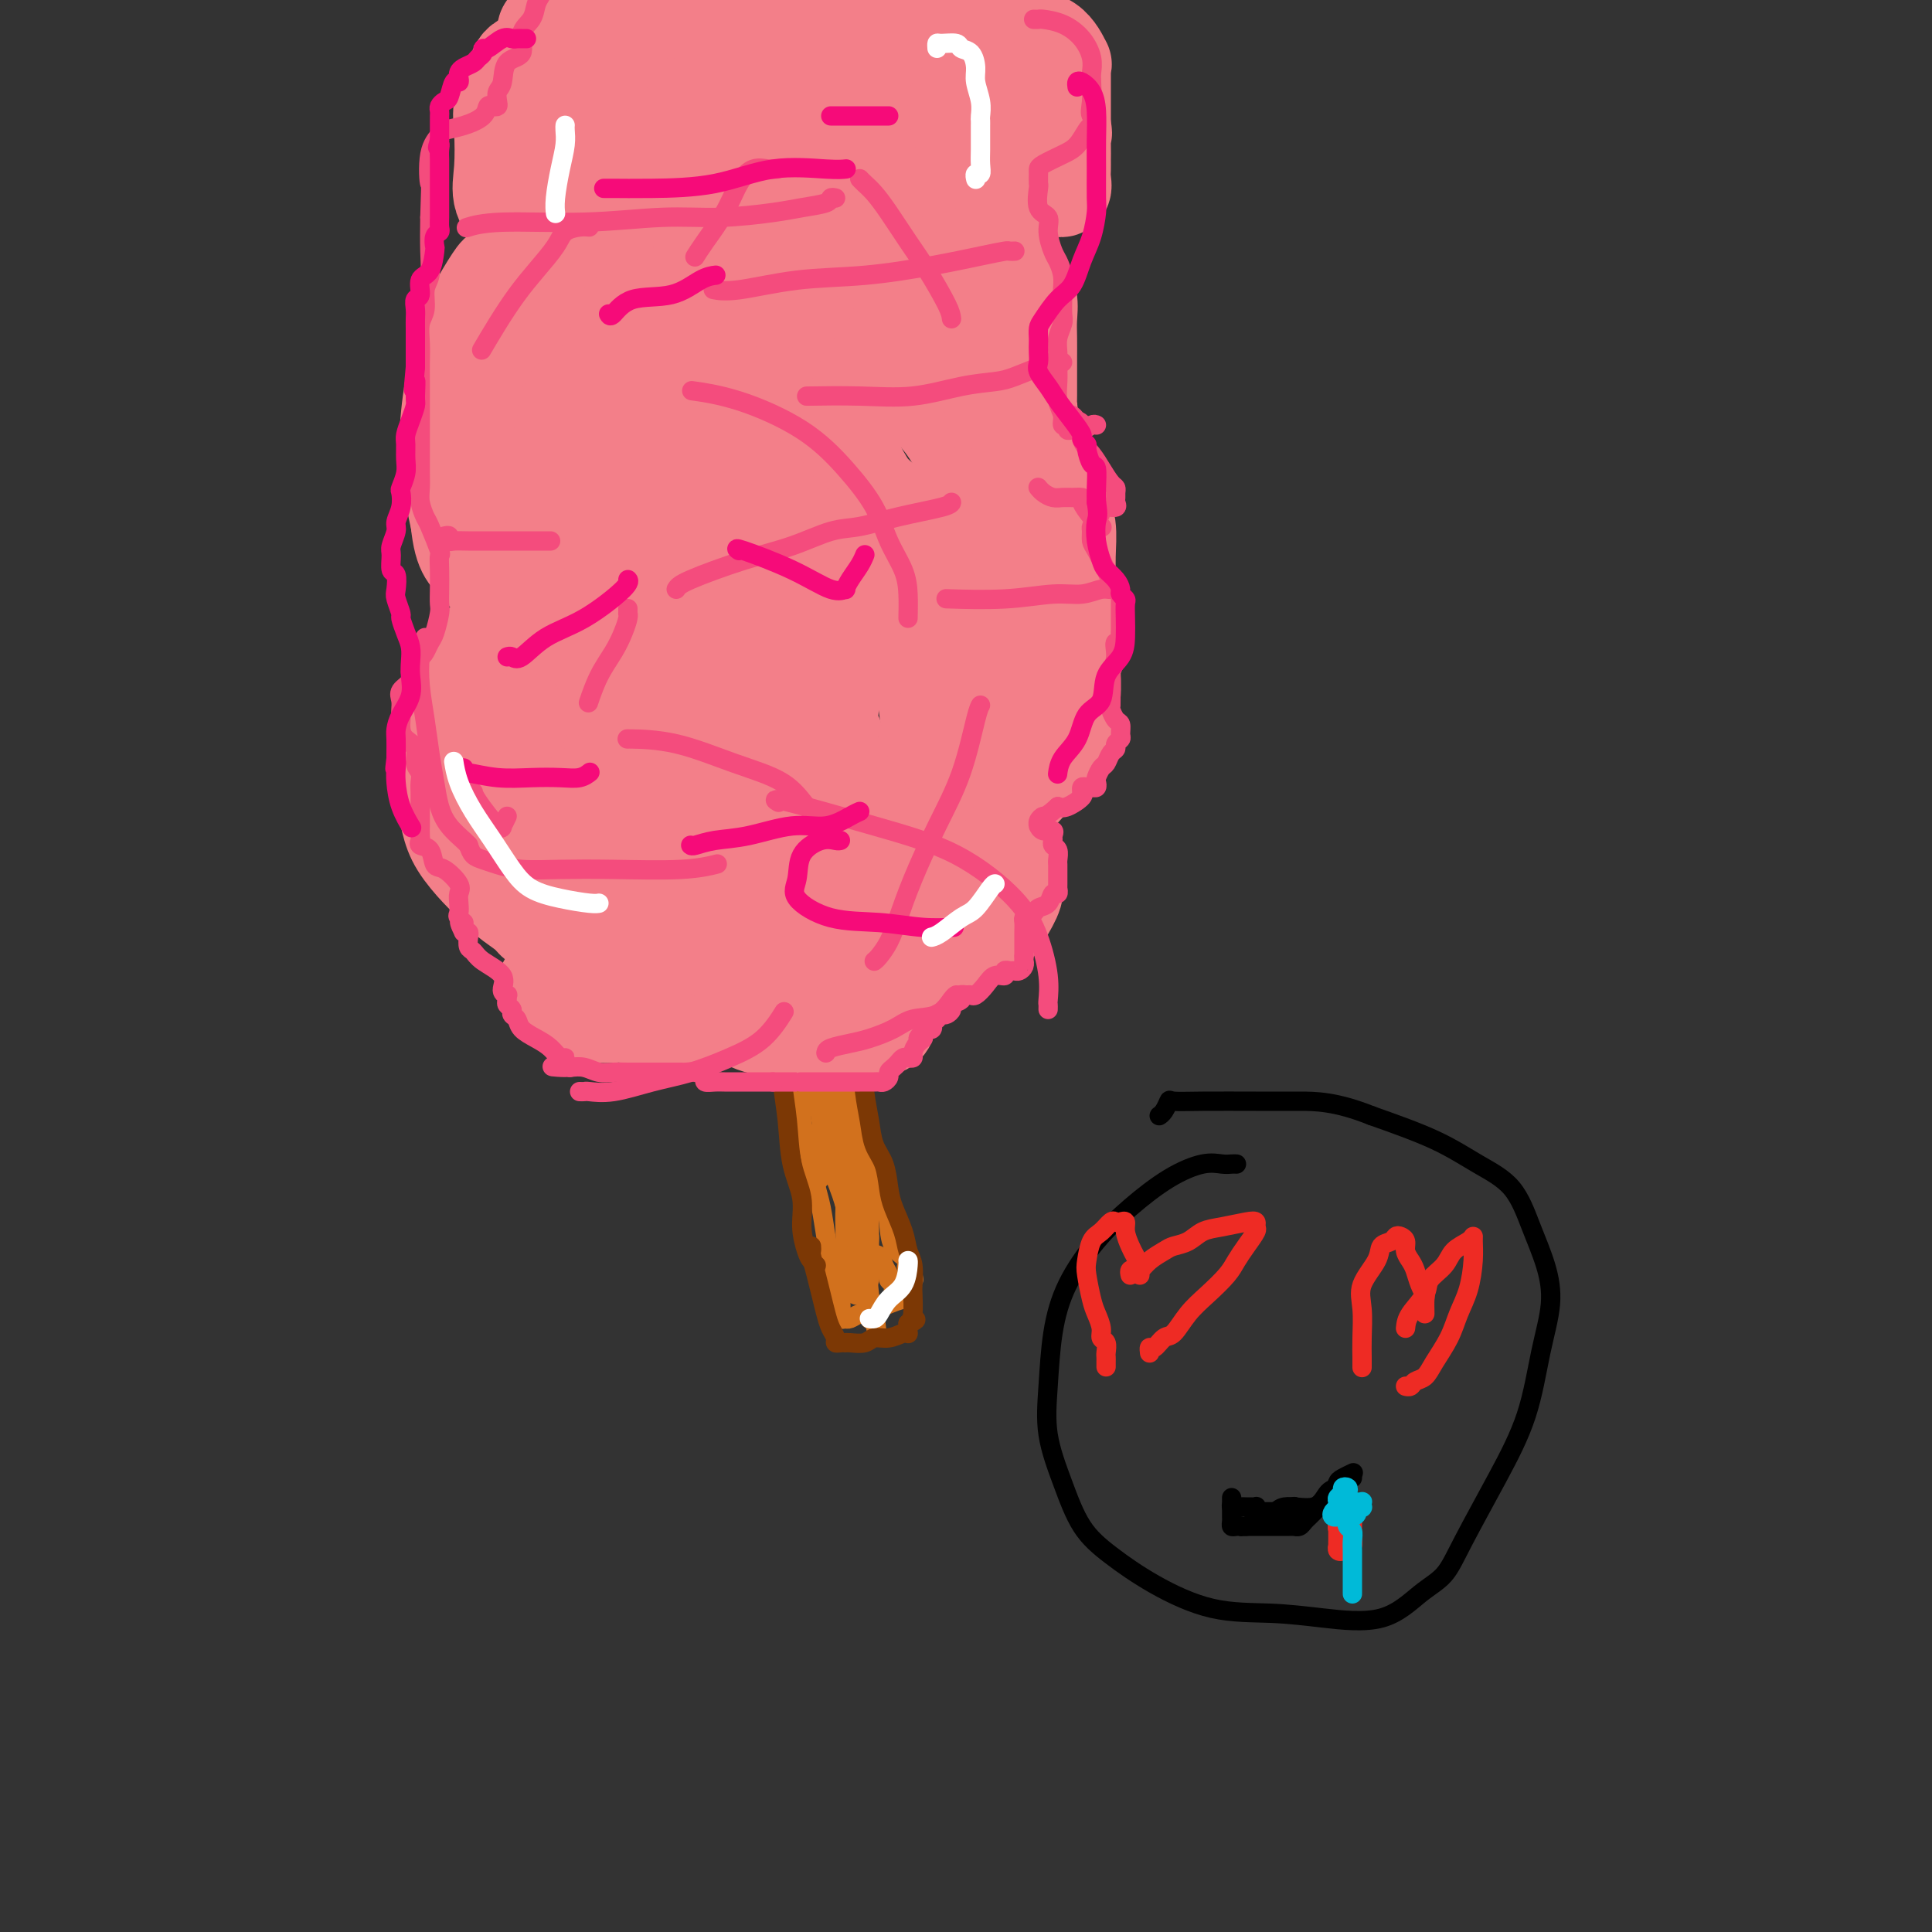 <svg viewBox='0 0 400 400' version='1.1' xmlns='http://www.w3.org/2000/svg' xmlns:xlink='http://www.w3.org/1999/xlink'><rect x="0" y="0" width="400" height="400" fill="#333333" stroke="none"/><g fill='none' stroke='#D2711D' stroke-width='4' stroke-linecap='round' stroke-linejoin='round'><path d='M165,219c-0.009,-0.046 -0.017,-0.091 0,0c0.017,0.091 0.060,0.319 0,1c-0.060,0.681 -0.223,1.815 0,3c0.223,1.185 0.833,2.421 1,4c0.167,1.579 -0.110,3.501 0,5c0.110,1.499 0.607,2.574 1,4c0.393,1.426 0.682,3.203 1,5c0.318,1.797 0.664,3.614 1,5c0.336,1.386 0.664,2.340 1,4c0.336,1.660 0.682,4.025 1,6c0.318,1.975 0.607,3.560 1,5c0.393,1.440 0.890,2.735 1,4c0.110,1.265 -0.168,2.500 0,3c0.168,0.500 0.781,0.263 1,1c0.219,0.737 0.044,2.446 0,3c-0.044,0.554 0.043,-0.047 0,0c-0.043,0.047 -0.216,0.741 0,1c0.216,0.259 0.820,0.083 1,0c0.180,-0.083 -0.065,-0.074 0,0c0.065,0.074 0.441,0.212 1,0c0.559,-0.212 1.303,-0.775 2,-1c0.697,-0.225 1.349,-0.113 2,0'/><path d='M180,272c1.304,-0.183 1.566,-0.642 2,-1c0.434,-0.358 1.042,-0.617 2,-1c0.958,-0.383 2.268,-0.891 3,-1c0.732,-0.109 0.886,0.182 1,0c0.114,-0.182 0.189,-0.836 0,-1c-0.189,-0.164 -0.643,0.163 -1,0c-0.357,-0.163 -0.617,-0.817 -1,-1c-0.383,-0.183 -0.891,0.103 -1,0c-0.109,-0.103 0.179,-0.595 0,-1c-0.179,-0.405 -0.826,-0.722 -1,-1c-0.174,-0.278 0.126,-0.516 0,-1c-0.126,-0.484 -0.678,-1.214 -1,-2c-0.322,-0.786 -0.415,-1.628 -1,-2c-0.585,-0.372 -1.662,-0.275 -2,-1c-0.338,-0.725 0.065,-2.274 0,-3c-0.065,-0.726 -0.596,-0.631 -1,-1c-0.404,-0.369 -0.682,-1.202 -1,-2c-0.318,-0.798 -0.676,-1.561 -1,-2c-0.324,-0.439 -0.612,-0.554 -1,-1c-0.388,-0.446 -0.874,-1.222 -1,-2c-0.126,-0.778 0.107,-1.559 0,-2c-0.107,-0.441 -0.554,-0.541 -1,-1c-0.446,-0.459 -0.889,-1.277 -1,-2c-0.111,-0.723 0.111,-1.349 0,-2c-0.111,-0.651 -0.556,-1.325 -1,-2'/><path d='M172,239c-2.547,-4.998 -1.414,-2.494 -1,-2c0.414,0.494 0.108,-1.021 0,-2c-0.108,-0.979 -0.017,-1.423 0,-2c0.017,-0.577 -0.038,-1.287 0,-2c0.038,-0.713 0.169,-1.430 0,-2c-0.169,-0.570 -0.637,-0.992 -1,-2c-0.363,-1.008 -0.619,-2.601 -1,-3c-0.381,-0.399 -0.887,0.395 -1,0c-0.113,-0.395 0.166,-1.978 0,-3c-0.166,-1.022 -0.778,-1.482 -1,-2c-0.222,-0.518 -0.053,-1.094 0,-1c0.053,0.094 -0.011,0.859 0,1c0.011,0.141 0.096,-0.340 0,0c-0.096,0.340 -0.374,1.502 0,3c0.374,1.498 1.400,3.332 2,5c0.600,1.668 0.772,3.170 1,5c0.228,1.830 0.510,3.986 1,6c0.490,2.014 1.189,3.885 2,6c0.811,2.115 1.734,4.476 2,6c0.266,1.524 -0.125,2.213 0,3c0.125,0.787 0.764,1.674 1,2c0.236,0.326 0.067,0.093 0,0c-0.067,-0.093 -0.034,-0.047 0,0'/><path d='M176,255c1.379,5.664 0.327,1.325 0,-1c-0.327,-2.325 0.070,-2.634 0,-4c-0.070,-1.366 -0.607,-3.787 -1,-6c-0.393,-2.213 -0.641,-4.217 -1,-6c-0.359,-1.783 -0.828,-3.344 -1,-5c-0.172,-1.656 -0.047,-3.408 0,-5c0.047,-1.592 0.016,-3.023 0,-4c-0.016,-0.977 -0.016,-1.498 0,-2c0.016,-0.502 0.048,-0.984 0,-1c-0.048,-0.016 -0.177,0.434 0,1c0.177,0.566 0.661,1.248 1,2c0.339,0.752 0.532,1.572 1,3c0.468,1.428 1.210,3.462 2,5c0.790,1.538 1.626,2.579 2,4c0.374,1.421 0.285,3.221 1,5c0.715,1.779 2.234,3.538 3,5c0.766,1.462 0.780,2.629 1,4c0.220,1.371 0.648,2.946 1,4c0.352,1.054 0.630,1.587 1,2c0.370,0.413 0.834,0.704 1,1c0.166,0.296 0.034,0.595 0,1c-0.034,0.405 0.029,0.917 0,1c-0.029,0.083 -0.151,-0.262 0,0c0.151,0.262 0.576,1.131 1,2'/><path d='M188,261c2.321,6.652 0.622,3.282 0,2c-0.622,-1.282 -0.167,-0.475 0,0c0.167,0.475 0.048,0.619 0,1c-0.048,0.381 -0.023,0.999 0,1c0.023,0.001 0.045,-0.615 0,-1c-0.045,-0.385 -0.158,-0.538 0,-1c0.158,-0.462 0.585,-1.234 0,-2c-0.585,-0.766 -2.184,-1.527 -3,-3c-0.816,-1.473 -0.849,-3.658 -1,-5c-0.151,-1.342 -0.422,-1.841 -1,-3c-0.578,-1.159 -1.465,-2.979 -2,-4c-0.535,-1.021 -0.718,-1.242 -1,-2c-0.282,-0.758 -0.663,-2.051 -1,-3c-0.337,-0.949 -0.630,-1.553 -1,-2c-0.370,-0.447 -0.817,-0.738 -1,-1c-0.183,-0.262 -0.101,-0.494 0,-1c0.101,-0.506 0.223,-1.287 0,-2c-0.223,-0.713 -0.791,-1.360 -1,-2c-0.209,-0.640 -0.060,-1.274 0,-2c0.060,-0.726 0.030,-1.545 0,-2c-0.030,-0.455 -0.061,-0.544 0,-1c0.061,-0.456 0.212,-1.277 0,-2c-0.212,-0.723 -0.788,-1.349 -1,-2c-0.212,-0.651 -0.061,-1.329 0,-2c0.061,-0.671 0.030,-1.336 0,-2'/><path d='M175,220c-0.306,-2.902 -0.071,-1.156 0,-1c0.071,0.156 -0.022,-1.279 0,-2c0.022,-0.721 0.160,-0.729 0,-1c-0.160,-0.271 -0.618,-0.805 -1,-1c-0.382,-0.195 -0.689,-0.049 -1,0c-0.311,0.049 -0.628,0.003 -1,0c-0.372,-0.003 -0.801,0.038 -1,0c-0.199,-0.038 -0.169,-0.155 0,0c0.169,0.155 0.476,0.583 0,1c-0.476,0.417 -1.735,0.825 -2,1c-0.265,0.175 0.465,0.119 1,0c0.535,-0.119 0.875,-0.301 1,0c0.125,0.301 0.036,1.086 0,2c-0.036,0.914 -0.018,1.957 0,3'/><path d='M171,222c0.261,1.857 -0.088,3.998 0,6c0.088,2.002 0.612,3.865 1,6c0.388,2.135 0.641,4.540 1,6c0.359,1.460 0.825,1.973 1,3c0.175,1.027 0.058,2.568 0,3c-0.058,0.432 -0.058,-0.244 0,-1c0.058,-0.756 0.173,-1.590 0,-3c-0.173,-1.410 -0.635,-3.394 -1,-6c-0.365,-2.606 -0.633,-5.835 -1,-8c-0.367,-2.165 -0.832,-3.268 -1,-4c-0.168,-0.732 -0.039,-1.095 0,-1c0.039,0.095 -0.010,0.647 0,1c0.010,0.353 0.081,0.508 0,2c-0.081,1.492 -0.313,4.319 0,7c0.313,2.681 1.170,5.214 2,8c0.830,2.786 1.633,5.826 2,9c0.367,3.174 0.298,6.483 1,9c0.702,2.517 2.174,4.241 3,6c0.826,1.759 1.005,3.554 1,5c-0.005,1.446 -0.194,2.543 0,3c0.194,0.457 0.770,0.273 1,0c0.230,-0.273 0.115,-0.637 0,-1'/><path d='M181,272c1.303,7.293 -0.440,0.526 -1,-4c-0.560,-4.526 0.061,-6.810 0,-9c-0.061,-2.190 -0.805,-4.286 -1,-6c-0.195,-1.714 0.159,-3.045 0,-4c-0.159,-0.955 -0.831,-1.533 -1,-2c-0.169,-0.467 0.165,-0.823 0,-1c-0.165,-0.177 -0.828,-0.175 -1,0c-0.172,0.175 0.148,0.524 0,1c-0.148,0.476 -0.764,1.080 -1,2c-0.236,0.920 -0.092,2.155 0,4c0.092,1.845 0.134,4.300 0,6c-0.134,1.700 -0.442,2.644 0,4c0.442,1.356 1.635,3.123 2,4c0.365,0.877 -0.099,0.863 0,1c0.099,0.137 0.759,0.426 1,0c0.241,-0.426 0.062,-1.568 0,-3c-0.062,-1.432 -0.006,-3.154 0,-5c0.006,-1.846 -0.036,-3.816 0,-6c0.036,-2.184 0.150,-4.583 0,-6c-0.150,-1.417 -0.566,-1.852 -1,-2c-0.434,-0.148 -0.887,-0.010 -1,0c-0.113,0.010 0.113,-0.108 0,0c-0.113,0.108 -0.566,0.441 -1,1c-0.434,0.559 -0.847,1.343 -1,3c-0.153,1.657 -0.044,4.188 0,6c0.044,1.812 0.022,2.906 0,4'/><path d='M175,260c-0.070,2.695 0.754,2.433 1,3c0.246,0.567 -0.088,1.964 0,3c0.088,1.036 0.598,1.713 1,2c0.402,0.287 0.696,0.184 1,0c0.304,-0.184 0.617,-0.450 1,-1c0.383,-0.550 0.834,-1.383 1,-2c0.166,-0.617 0.045,-1.018 0,-2c-0.045,-0.982 -0.015,-2.546 0,-4c0.015,-1.454 0.015,-2.799 0,-4c-0.015,-1.201 -0.047,-2.258 0,-3c0.047,-0.742 0.171,-1.169 0,-2c-0.171,-0.831 -0.638,-2.068 -1,-3c-0.362,-0.932 -0.618,-1.560 -1,-2c-0.382,-0.440 -0.891,-0.691 -1,-1c-0.109,-0.309 0.181,-0.675 0,-1c-0.181,-0.325 -0.833,-0.608 -1,-1c-0.167,-0.392 0.152,-0.893 0,-1c-0.152,-0.107 -0.776,0.181 -1,0c-0.224,-0.181 -0.050,-0.832 0,-1c0.050,-0.168 -0.025,0.147 0,0c0.025,-0.147 0.150,-0.756 0,-1c-0.150,-0.244 -0.575,-0.122 -1,0'/><path d='M174,239c-1.139,-1.845 -0.986,0.041 -2,2c-1.014,1.959 -3.196,3.989 -4,5c-0.804,1.011 -0.230,1.003 0,1c0.230,-0.003 0.115,-0.002 0,0'/></g>
<g fill='none' stroke='#7C3805' stroke-width='4' stroke-linecap='round' stroke-linejoin='round'><path d='M162,219c0.027,-0.384 0.053,-0.768 0,0c-0.053,0.768 -0.187,2.689 0,5c0.187,2.311 0.694,5.011 1,8c0.306,2.989 0.410,6.268 1,9c0.590,2.732 1.664,4.918 2,7c0.336,2.082 -0.067,4.061 0,6c0.067,1.939 0.606,3.839 1,5c0.394,1.161 0.645,1.582 1,2c0.355,0.418 0.816,0.834 1,1c0.184,0.166 0.092,0.083 0,0'/><path d='M168,258c0.024,0.405 0.048,0.811 0,1c-0.048,0.189 -0.168,0.162 0,1c0.168,0.838 0.623,2.543 1,4c0.377,1.457 0.675,2.667 1,4c0.325,1.333 0.678,2.788 1,4c0.322,1.212 0.612,2.181 1,3c0.388,0.819 0.874,1.487 1,2c0.126,0.513 -0.109,0.869 0,1c0.109,0.131 0.561,0.036 1,0c0.439,-0.036 0.865,-0.014 1,0c0.135,0.014 -0.022,0.019 0,0c0.022,-0.019 0.223,-0.061 1,0c0.777,0.061 2.131,0.226 3,0c0.869,-0.226 1.252,-0.844 2,-1c0.748,-0.156 1.861,0.152 3,0c1.139,-0.152 2.305,-0.762 3,-1c0.695,-0.238 0.918,-0.105 1,0c0.082,0.105 0.022,0.182 0,0c-0.022,-0.182 -0.006,-0.623 0,-1c0.006,-0.377 0.003,-0.688 0,-1'/><path d='M188,274c2.547,-0.845 1.415,-0.957 1,-1c-0.415,-0.043 -0.115,-0.016 0,-1c0.115,-0.984 0.043,-2.978 0,-4c-0.043,-1.022 -0.057,-1.071 0,-2c0.057,-0.929 0.184,-2.739 0,-4c-0.184,-1.261 -0.678,-1.972 -1,-3c-0.322,-1.028 -0.471,-2.374 -1,-4c-0.529,-1.626 -1.437,-3.532 -2,-5c-0.563,-1.468 -0.781,-2.497 -1,-4c-0.219,-1.503 -0.439,-3.480 -1,-5c-0.561,-1.520 -1.464,-2.583 -2,-4c-0.536,-1.417 -0.704,-3.190 -1,-5c-0.296,-1.810 -0.720,-3.658 -1,-6c-0.280,-2.342 -0.415,-5.177 -1,-7c-0.585,-1.823 -1.621,-2.633 -2,-4c-0.379,-1.367 -0.102,-3.291 0,-4c0.102,-0.709 0.029,-0.203 0,0c-0.029,0.203 -0.015,0.101 0,0'/></g>
<g fill='none' stroke='#F37F89' stroke-width='20' stroke-linecap='round' stroke-linejoin='round'><path d='M113,204c0.009,-0.095 0.017,-0.189 0,0c-0.017,0.189 -0.060,0.663 0,1c0.060,0.337 0.223,0.539 1,1c0.777,0.461 2.168,1.181 4,2c1.832,0.819 4.105,1.738 6,2c1.895,0.262 3.411,-0.133 5,0c1.589,0.133 3.251,0.793 5,1c1.749,0.207 3.584,-0.039 5,0c1.416,0.039 2.411,0.362 3,0c0.589,-0.362 0.771,-1.408 1,-2c0.229,-0.592 0.505,-0.729 1,-1c0.495,-0.271 1.209,-0.675 2,-1c0.791,-0.325 1.658,-0.571 2,-1c0.342,-0.429 0.158,-1.040 0,-1c-0.158,0.040 -0.289,0.732 0,1c0.289,0.268 0.997,0.111 2,1c1.003,0.889 2.300,2.824 4,4c1.700,1.176 3.804,1.593 6,2c2.196,0.407 4.486,0.806 7,1c2.514,0.194 5.252,0.185 8,0c2.748,-0.185 5.505,-0.545 7,-1c1.495,-0.455 1.729,-1.004 2,-2c0.271,-0.996 0.579,-2.439 1,-4c0.421,-1.561 0.955,-3.242 1,-4c0.045,-0.758 -0.400,-0.595 0,-1c0.400,-0.405 1.646,-1.378 2,-2c0.354,-0.622 -0.185,-0.892 0,-1c0.185,-0.108 1.092,-0.054 2,0'/><path d='M190,199c1.530,-2.297 1.354,-1.040 2,-1c0.646,0.040 2.114,-1.136 4,-2c1.886,-0.864 4.190,-1.415 6,-2c1.810,-0.585 3.124,-1.205 4,-2c0.876,-0.795 1.313,-1.764 2,-3c0.687,-1.236 1.624,-2.740 2,-4c0.376,-1.260 0.192,-2.278 0,-4c-0.192,-1.722 -0.390,-4.148 -1,-6c-0.610,-1.852 -1.632,-3.130 -2,-4c-0.368,-0.870 -0.083,-1.334 0,-2c0.083,-0.666 -0.037,-1.536 0,-2c0.037,-0.464 0.231,-0.524 1,-1c0.769,-0.476 2.114,-1.368 3,-2c0.886,-0.632 1.313,-1.003 2,-2c0.687,-0.997 1.634,-2.621 3,-4c1.366,-1.379 3.152,-2.514 4,-4c0.848,-1.486 0.759,-3.323 1,-5c0.241,-1.677 0.811,-3.196 1,-5c0.189,-1.804 -0.002,-3.895 0,-6c0.002,-2.105 0.198,-4.226 0,-6c-0.198,-1.774 -0.789,-3.202 -1,-5c-0.211,-1.798 -0.040,-3.967 0,-6c0.040,-2.033 -0.050,-3.931 0,-6c0.050,-2.069 0.242,-4.310 0,-6c-0.242,-1.690 -0.917,-2.831 -1,-4c-0.083,-1.169 0.428,-2.367 0,-4c-0.428,-1.633 -1.794,-3.703 -3,-5c-1.206,-1.297 -2.251,-1.822 -4,-4c-1.749,-2.178 -4.202,-6.009 -7,-9c-2.798,-2.991 -5.942,-5.140 -9,-7c-3.058,-1.860 -6.029,-3.430 -9,-5'/><path d='M188,71c-3.630,-2.416 -3.706,-2.457 -4,-3c-0.294,-0.543 -0.805,-1.588 -1,-2c-0.195,-0.412 -0.075,-0.190 0,0c0.075,0.190 0.106,0.349 1,0c0.894,-0.349 2.652,-1.204 5,-2c2.348,-0.796 5.284,-1.532 7,-2c1.716,-0.468 2.210,-0.669 3,-1c0.790,-0.331 1.876,-0.794 2,-1c0.124,-0.206 -0.713,-0.156 -1,0c-0.287,0.156 -0.024,0.417 -1,0c-0.976,-0.417 -3.190,-1.511 -5,-2c-1.810,-0.489 -3.215,-0.372 -6,-1c-2.785,-0.628 -6.949,-1.999 -10,-3c-3.051,-1.001 -4.989,-1.630 -7,-2c-2.011,-0.370 -4.096,-0.479 -5,-1c-0.904,-0.521 -0.629,-1.454 -1,-2c-0.371,-0.546 -1.389,-0.706 -2,-1c-0.611,-0.294 -0.815,-0.723 -1,-1c-0.185,-0.277 -0.352,-0.403 -1,-1c-0.648,-0.597 -1.777,-1.666 -4,-2c-2.223,-0.334 -5.540,0.068 -8,0c-2.460,-0.068 -4.063,-0.606 -6,-1c-1.937,-0.394 -4.209,-0.642 -6,-1c-1.791,-0.358 -3.101,-0.824 -4,-1c-0.899,-0.176 -1.387,-0.061 -2,0c-0.613,0.061 -1.350,0.068 -2,0c-0.650,-0.068 -1.214,-0.211 -2,0c-0.786,0.211 -1.796,0.774 -2,1c-0.204,0.226 0.398,0.113 1,0'/><path d='M126,42c-4.832,-0.309 -1.411,-0.083 1,0c2.411,0.083 3.812,0.021 5,0c1.188,-0.021 2.162,-0.002 3,0c0.838,0.002 1.539,-0.014 1,0c-0.539,0.014 -2.317,0.056 -4,0c-1.683,-0.056 -3.272,-0.211 -6,0c-2.728,0.211 -6.597,0.788 -9,1c-2.403,0.212 -3.340,0.061 -4,0c-0.660,-0.061 -1.043,-0.031 -1,0c0.043,0.031 0.513,0.062 1,0c0.487,-0.062 0.992,-0.217 2,0c1.008,0.217 2.520,0.805 4,1c1.480,0.195 2.927,-0.002 4,0c1.073,0.002 1.773,0.202 3,1c1.227,0.798 2.982,2.195 4,3c1.018,0.805 1.300,1.017 2,2c0.700,0.983 1.817,2.735 3,4c1.183,1.265 2.432,2.041 4,3c1.568,0.959 3.454,2.100 5,3c1.546,0.900 2.753,1.559 5,2c2.247,0.441 5.536,0.666 8,1c2.464,0.334 4.104,0.778 5,1c0.896,0.222 1.047,0.222 1,0c-0.047,-0.222 -0.291,-0.668 -1,-1c-0.709,-0.332 -1.883,-0.551 -3,-1c-1.117,-0.449 -2.176,-1.128 -4,-2c-1.824,-0.872 -4.412,-1.936 -7,-3'/><path d='M148,57c-3.658,-1.200 -5.804,-0.700 -8,-1c-2.196,-0.300 -4.441,-1.402 -6,-2c-1.559,-0.598 -2.433,-0.693 -3,-1c-0.567,-0.307 -0.829,-0.825 -1,-1c-0.171,-0.175 -0.252,-0.006 -1,0c-0.748,0.006 -2.165,-0.150 -3,0c-0.835,0.150 -1.089,0.608 -2,1c-0.911,0.392 -2.478,0.720 -4,1c-1.522,0.280 -2.998,0.511 -4,1c-1.002,0.489 -1.531,1.235 -2,2c-0.469,0.765 -0.877,1.550 -1,2c-0.123,0.450 0.041,0.566 0,1c-0.041,0.434 -0.286,1.185 0,2c0.286,0.815 1.104,1.693 2,2c0.896,0.307 1.872,0.044 3,0c1.128,-0.044 2.408,0.133 3,0c0.592,-0.133 0.495,-0.576 1,-1c0.505,-0.424 1.613,-0.831 2,-1c0.387,-0.169 0.053,-0.101 0,-1c-0.053,-0.899 0.174,-2.765 0,-4c-0.174,-1.235 -0.750,-1.841 -2,-2c-1.250,-0.159 -3.172,0.128 -5,0c-1.828,-0.128 -3.560,-0.669 -5,-1c-1.440,-0.331 -2.588,-0.450 -4,0c-1.412,0.450 -3.089,1.470 -4,2c-0.911,0.530 -1.054,0.570 -2,2c-0.946,1.430 -2.693,4.251 -4,7c-1.307,2.749 -2.175,5.428 -3,9c-0.825,3.572 -1.607,8.039 -2,12c-0.393,3.961 -0.398,7.418 0,11c0.398,3.582 1.199,7.291 2,11'/><path d='M95,108c0.665,6.962 2.326,7.368 4,9c1.674,1.632 3.359,4.490 5,7c1.641,2.510 3.236,4.672 5,6c1.764,1.328 3.697,1.821 5,2c1.303,0.179 1.974,0.045 2,0c0.026,-0.045 -0.595,-0.000 -1,0c-0.405,0.000 -0.594,-0.044 -2,0c-1.406,0.044 -4.030,0.175 -6,0c-1.970,-0.175 -3.288,-0.657 -5,0c-1.712,0.657 -3.818,2.453 -5,4c-1.182,1.547 -1.438,2.846 -2,5c-0.562,2.154 -1.428,5.162 -2,8c-0.572,2.838 -0.848,5.505 -1,8c-0.152,2.495 -0.179,4.817 0,7c0.179,2.183 0.563,4.226 1,6c0.437,1.774 0.926,3.280 2,5c1.074,1.720 2.735,3.655 4,5c1.265,1.345 2.136,2.102 3,3c0.864,0.898 1.721,1.938 3,3c1.279,1.062 2.979,2.145 4,3c1.021,0.855 1.363,1.482 2,2c0.637,0.518 1.569,0.926 2,1c0.431,0.074 0.360,-0.188 1,0c0.640,0.188 1.992,0.824 3,1c1.008,0.176 1.672,-0.107 3,0c1.328,0.107 3.319,0.606 5,1c1.681,0.394 3.052,0.684 4,1c0.948,0.316 1.474,0.658 2,1'/><path d='M131,196c3.502,1.000 2.257,1.000 2,1c-0.257,0.000 0.475,0.001 1,0c0.525,-0.001 0.843,-0.004 1,0c0.157,0.004 0.153,0.015 1,0c0.847,-0.015 2.545,-0.057 4,0c1.455,0.057 2.668,0.211 4,0c1.332,-0.211 2.782,-0.788 4,-1c1.218,-0.212 2.205,-0.061 3,0c0.795,0.061 1.397,0.030 2,0'/><path d='M153,196c4.149,0.000 3.521,0.000 4,0c0.479,-0.000 2.065,-0.001 3,0c0.935,0.001 1.220,0.004 2,0c0.780,-0.004 2.055,-0.015 3,0c0.945,0.015 1.560,0.056 2,0c0.440,-0.056 0.704,-0.210 1,0c0.296,0.210 0.624,0.785 1,1c0.376,0.215 0.800,0.069 1,0c0.200,-0.069 0.178,-0.061 1,0c0.822,0.061 2.489,0.175 4,0c1.511,-0.175 2.865,-0.640 4,-1c1.135,-0.360 2.053,-0.616 3,-1c0.947,-0.384 1.925,-0.895 3,-2c1.075,-1.105 2.246,-2.805 3,-4c0.754,-1.195 1.090,-1.886 2,-3c0.910,-1.114 2.394,-2.649 3,-4c0.606,-1.351 0.333,-2.516 1,-4c0.667,-1.484 2.274,-3.288 3,-5c0.726,-1.712 0.572,-3.334 1,-5c0.428,-1.666 1.439,-3.377 2,-5c0.561,-1.623 0.674,-3.159 1,-5c0.326,-1.841 0.865,-3.986 1,-6c0.135,-2.014 -0.136,-3.898 0,-6c0.136,-2.102 0.677,-4.424 1,-6c0.323,-1.576 0.426,-2.406 1,-4c0.574,-1.594 1.618,-3.952 2,-6c0.382,-2.048 0.102,-3.786 0,-5c-0.102,-1.214 -0.028,-1.904 0,-3c0.028,-1.096 0.008,-2.599 0,-4c-0.008,-1.401 -0.004,-2.701 0,-4'/><path d='M206,114c0.869,-7.745 0.541,-5.108 0,-5c-0.541,0.108 -1.294,-2.312 -2,-4c-0.706,-1.688 -1.366,-2.642 -2,-4c-0.634,-1.358 -1.242,-3.120 -2,-5c-0.758,-1.880 -1.665,-3.879 -3,-6c-1.335,-2.121 -3.099,-4.364 -5,-6c-1.901,-1.636 -3.940,-2.666 -6,-4c-2.060,-1.334 -4.143,-2.970 -6,-4c-1.857,-1.030 -3.489,-1.452 -5,-2c-1.511,-0.548 -2.903,-1.222 -4,-2c-1.097,-0.778 -1.900,-1.658 -3,-2c-1.100,-0.342 -2.495,-0.144 -4,0c-1.505,0.144 -3.118,0.235 -5,0c-1.882,-0.235 -4.033,-0.795 -6,-1c-1.967,-0.205 -3.751,-0.055 -6,0c-2.249,0.055 -4.963,0.015 -7,0c-2.037,-0.015 -3.397,-0.004 -5,0c-1.603,0.004 -3.448,0.001 -5,0c-1.552,-0.001 -2.810,-0.001 -4,0c-1.190,0.001 -2.311,0.004 -3,0c-0.689,-0.004 -0.944,-0.015 -1,0c-0.056,0.015 0.089,0.056 0,0c-0.089,-0.056 -0.412,-0.208 -1,0c-0.588,0.208 -1.441,0.778 -2,1c-0.559,0.222 -0.824,0.098 -1,0c-0.176,-0.098 -0.264,-0.171 -1,0c-0.736,0.171 -2.121,0.584 -3,1c-0.879,0.416 -1.251,0.833 -2,1c-0.749,0.167 -1.874,0.083 -3,0'/><path d='M109,72c-2.374,0.907 -1.309,1.674 -1,2c0.309,0.326 -0.138,0.211 -1,1c-0.862,0.789 -2.140,2.481 -3,4c-0.860,1.519 -1.302,2.863 -2,4c-0.698,1.137 -1.651,2.066 -2,3c-0.349,0.934 -0.093,1.873 0,3c0.093,1.127 0.025,2.441 0,3c-0.025,0.559 -0.006,0.363 0,1c0.006,0.637 -0.000,2.108 0,3c0.000,0.892 0.007,1.205 0,2c-0.007,0.795 -0.026,2.073 0,3c0.026,0.927 0.099,1.505 0,2c-0.099,0.495 -0.371,0.908 0,2c0.371,1.092 1.383,2.863 2,4c0.617,1.137 0.837,1.642 1,2c0.163,0.358 0.269,0.571 1,1c0.731,0.429 2.087,1.074 3,2c0.913,0.926 1.383,2.135 2,3c0.617,0.865 1.380,1.388 2,2c0.620,0.612 1.097,1.315 2,2c0.903,0.685 2.231,1.352 3,2c0.769,0.648 0.978,1.279 1,2c0.022,0.721 -0.144,1.534 0,2c0.144,0.466 0.599,0.586 1,1c0.401,0.414 0.748,1.121 1,2c0.252,0.879 0.407,1.929 1,3c0.593,1.071 1.623,2.163 2,3c0.377,0.837 0.102,1.418 0,2c-0.102,0.582 -0.029,1.166 0,2c0.029,0.834 0.015,1.917 0,3'/><path d='M122,143c0.587,3.446 -0.945,2.062 -2,2c-1.055,-0.062 -1.632,1.200 -2,2c-0.368,0.800 -0.526,1.139 -1,2c-0.474,0.861 -1.264,2.243 -2,3c-0.736,0.757 -1.420,0.888 -2,1c-0.580,0.112 -1.058,0.205 -2,1c-0.942,0.795 -2.347,2.292 -3,3c-0.653,0.708 -0.553,0.627 -1,1c-0.447,0.373 -1.440,1.201 -2,2c-0.560,0.799 -0.687,1.568 -1,2c-0.313,0.432 -0.812,0.526 -1,1c-0.188,0.474 -0.064,1.326 0,2c0.064,0.674 0.067,1.169 0,2c-0.067,0.831 -0.203,1.999 0,3c0.203,1.001 0.744,1.834 1,3c0.256,1.166 0.226,2.666 1,4c0.774,1.334 2.353,2.502 3,3c0.647,0.498 0.362,0.327 1,1c0.638,0.673 2.199,2.189 3,3c0.801,0.811 0.843,0.917 1,1c0.157,0.083 0.430,0.145 1,1c0.570,0.855 1.438,2.505 2,3c0.562,0.495 0.817,-0.166 1,0c0.183,0.166 0.294,1.157 1,2c0.706,0.843 2.005,1.536 3,2c0.995,0.464 1.684,0.699 3,1c1.316,0.301 3.260,0.668 5,1c1.740,0.332 3.276,0.628 5,1c1.724,0.372 3.635,0.821 6,1c2.365,0.179 5.182,0.090 8,0'/><path d='M148,197c4.964,0.668 3.876,0.339 5,0c1.124,-0.339 4.462,-0.688 7,-1c2.538,-0.312 4.275,-0.588 6,-1c1.725,-0.412 3.437,-0.960 5,-2c1.563,-1.040 2.976,-2.573 5,-4c2.024,-1.427 4.660,-2.748 7,-4c2.340,-1.252 4.384,-2.433 6,-4c1.616,-1.567 2.804,-3.519 4,-5c1.196,-1.481 2.401,-2.492 3,-4c0.599,-1.508 0.591,-3.512 1,-5c0.409,-1.488 1.233,-2.459 2,-4c0.767,-1.541 1.475,-3.652 2,-5c0.525,-1.348 0.866,-1.932 1,-3c0.134,-1.068 0.059,-2.620 0,-4c-0.059,-1.380 -0.103,-2.589 0,-4c0.103,-1.411 0.352,-3.025 0,-5c-0.352,-1.975 -1.306,-4.312 -2,-6c-0.694,-1.688 -1.129,-2.727 -2,-4c-0.871,-1.273 -2.177,-2.781 -3,-5c-0.823,-2.219 -1.164,-5.150 -2,-7c-0.836,-1.850 -2.166,-2.618 -3,-4c-0.834,-1.382 -1.172,-3.379 -2,-5c-0.828,-1.621 -2.147,-2.868 -3,-4c-0.853,-1.132 -1.240,-2.151 -2,-3c-0.760,-0.849 -1.892,-1.530 -3,-3c-1.108,-1.470 -2.191,-3.731 -3,-5c-0.809,-1.269 -1.344,-1.547 -2,-2c-0.656,-0.453 -1.434,-1.080 -2,-2c-0.566,-0.920 -0.922,-2.132 -2,-3c-1.078,-0.868 -2.880,-1.391 -4,-2c-1.120,-0.609 -1.560,-1.305 -2,-2'/><path d='M165,85c-5.107,-5.758 -3.873,-2.653 -5,-2c-1.127,0.653 -4.613,-1.145 -7,-2c-2.387,-0.855 -3.675,-0.765 -5,-1c-1.325,-0.235 -2.689,-0.795 -4,-1c-1.311,-0.205 -2.570,-0.056 -3,0c-0.430,0.056 -0.030,0.019 -1,0c-0.970,-0.019 -3.310,-0.021 -5,0c-1.690,0.021 -2.732,0.066 -4,0c-1.268,-0.066 -2.763,-0.241 -4,0c-1.237,0.241 -2.215,0.898 -3,1c-0.785,0.102 -1.376,-0.352 -2,0c-0.624,0.352 -1.281,1.508 -2,2c-0.719,0.492 -1.499,0.319 -2,1c-0.501,0.681 -0.722,2.214 -1,4c-0.278,1.786 -0.612,3.824 -1,5c-0.388,1.176 -0.829,1.492 -1,3c-0.171,1.508 -0.072,4.210 0,6c0.072,1.790 0.118,2.669 0,4c-0.118,1.331 -0.399,3.113 0,5c0.399,1.887 1.480,3.879 2,6c0.520,2.121 0.480,4.372 1,6c0.520,1.628 1.601,2.635 2,4c0.399,1.365 0.115,3.089 0,4c-0.115,0.911 -0.061,1.010 0,2c0.061,0.990 0.129,2.870 0,4c-0.129,1.130 -0.457,1.510 -1,2c-0.543,0.490 -1.303,1.090 -2,2c-0.697,0.910 -1.331,2.131 -2,3c-0.669,0.869 -1.372,1.388 -2,2c-0.628,0.612 -1.179,1.318 -2,2c-0.821,0.682 -1.910,1.341 -3,2'/><path d='M108,149c-2.205,2.352 -1.719,1.734 -2,2c-0.281,0.266 -1.329,1.418 -2,2c-0.671,0.582 -0.966,0.596 -1,1c-0.034,0.404 0.191,1.198 0,2c-0.191,0.802 -0.799,1.611 -1,2c-0.201,0.389 0.006,0.357 0,1c-0.006,0.643 -0.225,1.959 0,3c0.225,1.041 0.895,1.805 2,3c1.105,1.195 2.646,2.819 4,4c1.354,1.181 2.522,1.918 4,3c1.478,1.082 3.268,2.510 5,4c1.732,1.490 3.408,3.044 5,4c1.592,0.956 3.100,1.314 4,2c0.900,0.686 1.190,1.700 2,2c0.810,0.300 2.139,-0.115 3,0c0.861,0.115 1.253,0.759 2,1c0.747,0.241 1.847,0.080 3,0c1.153,-0.080 2.358,-0.080 4,0c1.642,0.080 3.721,0.241 6,0c2.279,-0.241 4.758,-0.883 7,-1c2.242,-0.117 4.246,0.291 7,0c2.754,-0.291 6.258,-1.281 9,-2c2.742,-0.719 4.722,-1.169 7,-2c2.278,-0.831 4.852,-2.045 7,-3c2.148,-0.955 3.868,-1.650 5,-3c1.132,-1.350 1.676,-3.353 2,-5c0.324,-1.647 0.427,-2.936 1,-4c0.573,-1.064 1.616,-1.902 2,-3c0.384,-1.098 0.110,-2.457 0,-4c-0.110,-1.543 -0.055,-3.272 0,-5'/><path d='M193,153c0.828,-3.524 0.398,-1.836 0,-2c-0.398,-0.164 -0.763,-2.182 -1,-4c-0.237,-1.818 -0.345,-3.437 -1,-5c-0.655,-1.563 -1.857,-3.070 -3,-5c-1.143,-1.930 -2.228,-4.285 -4,-6c-1.772,-1.715 -4.232,-2.792 -6,-4c-1.768,-1.208 -2.846,-2.549 -4,-4c-1.154,-1.451 -2.385,-3.012 -3,-4c-0.615,-0.988 -0.615,-1.404 -1,-2c-0.385,-0.596 -1.154,-1.372 -2,-2c-0.846,-0.628 -1.770,-1.108 -2,-2c-0.230,-0.892 0.232,-2.197 0,-3c-0.232,-0.803 -1.158,-1.106 -2,-2c-0.842,-0.894 -1.601,-2.380 -2,-3c-0.399,-0.620 -0.439,-0.375 -1,-1c-0.561,-0.625 -1.645,-2.122 -3,-3c-1.355,-0.878 -2.982,-1.139 -4,-2c-1.018,-0.861 -1.427,-2.322 -3,-3c-1.573,-0.678 -4.308,-0.573 -6,-1c-1.692,-0.427 -2.339,-1.386 -3,-2c-0.661,-0.614 -1.335,-0.882 -2,-1c-0.665,-0.118 -1.320,-0.085 -2,0c-0.680,0.085 -1.384,0.223 -2,0c-0.616,-0.223 -1.145,-0.808 -2,-1c-0.855,-0.192 -2.036,0.008 -3,0c-0.964,-0.008 -1.712,-0.224 -2,0c-0.288,0.224 -0.116,0.889 0,1c0.116,0.111 0.175,-0.331 0,0c-0.175,0.331 -0.586,1.435 -1,3c-0.414,1.565 -0.833,3.590 -1,6c-0.167,2.410 -0.084,5.205 0,8'/><path d='M127,109c-0.715,4.479 -0.503,6.678 0,9c0.503,2.322 1.297,4.768 2,7c0.703,2.232 1.317,4.251 2,6c0.683,1.749 1.437,3.227 2,4c0.563,0.773 0.935,0.839 1,1c0.065,0.161 -0.178,0.415 0,1c0.178,0.585 0.777,1.499 1,2c0.223,0.501 0.068,0.587 0,1c-0.068,0.413 -0.051,1.152 0,2c0.051,0.848 0.136,1.806 0,3c-0.136,1.194 -0.492,2.626 -1,4c-0.508,1.374 -1.167,2.690 -2,4c-0.833,1.310 -1.841,2.614 -3,4c-1.159,1.386 -2.468,2.854 -3,4c-0.532,1.146 -0.286,1.970 -1,3c-0.714,1.030 -2.387,2.265 -3,3c-0.613,0.735 -0.164,0.971 0,1c0.164,0.029 0.043,-0.150 0,0c-0.043,0.150 -0.010,0.630 0,1c0.010,0.370 -0.005,0.632 0,1c0.005,0.368 0.029,0.844 0,1c-0.029,0.156 -0.111,-0.007 0,0c0.111,0.007 0.415,0.184 1,1c0.585,0.816 1.452,2.271 3,3c1.548,0.729 3.777,0.733 6,1c2.223,0.267 4.440,0.798 7,1c2.560,0.202 5.462,0.076 8,0c2.538,-0.076 4.711,-0.103 7,0c2.289,0.103 4.693,0.335 6,0c1.307,-0.335 1.516,-1.239 2,-2c0.484,-0.761 1.242,-1.381 2,-2'/><path d='M164,173c1.113,-1.093 1.896,-1.826 2,-3c0.104,-1.174 -0.469,-2.787 0,-5c0.469,-2.213 1.981,-5.024 3,-7c1.019,-1.976 1.544,-3.118 2,-5c0.456,-1.882 0.842,-4.504 1,-7c0.158,-2.496 0.087,-4.865 0,-7c-0.087,-2.135 -0.191,-4.035 0,-6c0.191,-1.965 0.675,-3.996 0,-6c-0.675,-2.004 -2.511,-3.980 -4,-6c-1.489,-2.020 -2.632,-4.082 -5,-6c-2.368,-1.918 -5.961,-3.692 -10,-5c-4.039,-1.308 -8.524,-2.150 -12,-3c-3.476,-0.850 -5.942,-1.707 -7,-2c-1.058,-0.293 -0.707,-0.020 -1,0c-0.293,0.020 -1.229,-0.212 -1,0c0.229,0.212 1.623,0.867 3,2c1.377,1.133 2.739,2.744 5,5c2.261,2.256 5.423,5.158 8,8c2.577,2.842 4.571,5.623 7,9c2.429,3.377 5.295,7.348 8,11c2.705,3.652 5.250,6.985 7,9c1.750,2.015 2.703,2.713 3,4c0.297,1.287 -0.064,3.162 0,4c0.064,0.838 0.553,0.639 0,1c-0.553,0.361 -2.148,1.282 -4,2c-1.852,0.718 -3.960,1.232 -7,1c-3.040,-0.232 -7.011,-1.209 -10,-2c-2.989,-0.791 -4.994,-1.395 -7,-2'/><path d='M145,157c-4.255,-1.097 -2.894,-2.341 -3,-4c-0.106,-1.659 -1.679,-3.733 -3,-6c-1.321,-2.267 -2.390,-4.726 -3,-7c-0.610,-2.274 -0.760,-4.364 0,-6c0.760,-1.636 2.431,-2.817 4,-4c1.569,-1.183 3.036,-2.366 4,-3c0.964,-0.634 1.426,-0.718 3,0c1.574,0.718 4.259,2.237 6,4c1.741,1.763 2.539,3.771 3,6c0.461,2.229 0.585,4.678 1,7c0.415,2.322 1.121,4.517 1,7c-0.121,2.483 -1.070,5.254 -2,7c-0.930,1.746 -1.842,2.466 -3,3c-1.158,0.534 -2.564,0.880 -3,1c-0.436,0.120 0.097,0.014 0,0c-0.097,-0.014 -0.823,0.065 -1,0c-0.177,-0.065 0.194,-0.274 0,-1c-0.194,-0.726 -0.954,-1.968 -2,-4c-1.046,-2.032 -2.378,-4.853 -3,-7c-0.622,-2.147 -0.535,-3.619 -1,-6c-0.465,-2.381 -1.483,-5.671 -2,-7c-0.517,-1.329 -0.535,-0.698 0,-1c0.535,-0.302 1.621,-1.538 3,-2c1.379,-0.462 3.050,-0.151 5,1c1.950,1.151 4.179,3.143 6,5c1.821,1.857 3.235,3.581 4,6c0.765,2.419 0.882,5.535 1,9c0.118,3.465 0.238,7.279 0,10c-0.238,2.721 -0.833,4.348 -1,6c-0.167,1.652 0.095,3.329 0,4c-0.095,0.671 -0.548,0.335 -1,0'/><path d='M158,175c-0.392,4.714 -0.872,2.000 -1,1c-0.128,-1.000 0.095,-0.284 0,0c-0.095,0.284 -0.509,0.136 -1,0c-0.491,-0.136 -1.058,-0.261 -2,-1c-0.942,-0.739 -2.260,-2.093 -4,-3c-1.740,-0.907 -3.901,-1.367 -7,-2c-3.099,-0.633 -7.137,-1.437 -11,-2c-3.863,-0.563 -7.550,-0.883 -10,-1c-2.450,-0.117 -3.662,-0.029 -4,0c-0.338,0.029 0.199,0.000 2,0c1.801,-0.000 4.865,0.029 8,0c3.135,-0.029 6.339,-0.115 10,0c3.661,0.115 7.779,0.430 12,1c4.221,0.570 8.546,1.393 12,2c3.454,0.607 6.036,0.997 9,1c2.964,0.003 6.311,-0.381 8,0c1.689,0.381 1.721,1.529 2,2c0.279,0.471 0.807,0.267 1,0c0.193,-0.267 0.053,-0.597 0,-1c-0.053,-0.403 -0.020,-0.879 0,-1c0.020,-0.121 0.026,0.112 0,0c-0.026,-0.112 -0.084,-0.569 0,-1c0.084,-0.431 0.310,-0.838 0,-1c-0.310,-0.162 -1.155,-0.081 -2,0'/><path d='M180,169c-0.714,-0.226 -2.000,1.208 -3,2c-1.000,0.792 -1.714,0.940 -2,1c-0.286,0.060 -0.143,0.030 0,0'/><path d='M175,91c-0.013,-0.347 -0.025,-0.694 0,-1c0.025,-0.306 0.088,-0.570 0,-1c-0.088,-0.430 -0.328,-1.026 0,-2c0.328,-0.974 1.225,-2.326 2,-4c0.775,-1.674 1.428,-3.672 3,-6c1.572,-2.328 4.065,-4.988 6,-7c1.935,-2.012 3.314,-3.376 5,-5c1.686,-1.624 3.679,-3.508 5,-5c1.321,-1.492 1.971,-2.590 3,-3c1.029,-0.410 2.437,-0.130 3,0c0.563,0.130 0.280,0.110 1,0c0.720,-0.110 2.442,-0.309 4,0c1.558,0.309 2.953,1.126 4,2c1.047,0.874 1.745,1.805 2,3c0.255,1.195 0.068,2.654 0,4c-0.068,1.346 -0.018,2.578 0,4c0.018,1.422 0.005,3.036 0,4c-0.005,0.964 -0.002,1.280 0,2c0.002,0.720 0.001,1.843 0,3c-0.001,1.157 -0.004,2.348 0,3c0.004,0.652 0.015,0.766 0,1c-0.015,0.234 -0.057,0.589 0,1c0.057,0.411 0.211,0.878 0,1c-0.211,0.122 -0.789,-0.103 -2,0c-1.211,0.103 -3.057,0.533 -4,1c-0.943,0.467 -0.985,0.972 -1,1c-0.015,0.028 -0.004,-0.421 0,-1c0.004,-0.579 0.002,-1.290 0,-2'/><path d='M206,84c-1.083,-0.638 -0.290,-1.734 0,-3c0.290,-1.266 0.077,-2.701 0,-4c-0.077,-1.299 -0.018,-2.461 0,-4c0.018,-1.539 -0.005,-3.454 0,-5c0.005,-1.546 0.039,-2.724 0,-4c-0.039,-1.276 -0.151,-2.649 0,-4c0.151,-1.351 0.564,-2.681 0,-4c-0.564,-1.319 -2.107,-2.629 -3,-4c-0.893,-1.371 -1.136,-2.805 -2,-4c-0.864,-1.195 -2.348,-2.152 -4,-3c-1.652,-0.848 -3.473,-1.587 -5,-2c-1.527,-0.413 -2.761,-0.499 -4,-1c-1.239,-0.501 -2.483,-1.417 -3,-2c-0.517,-0.583 -0.307,-0.833 -1,-1c-0.693,-0.167 -2.288,-0.251 -3,0c-0.712,0.251 -0.541,0.838 -1,1c-0.459,0.162 -1.547,-0.101 -2,0c-0.453,0.101 -0.270,0.564 0,1c0.270,0.436 0.627,0.843 1,1c0.373,0.157 0.761,0.065 1,0c0.239,-0.065 0.330,-0.101 0,-1c-0.330,-0.899 -1.080,-2.661 -2,-4c-0.920,-1.339 -2.009,-2.256 -4,-3c-1.991,-0.744 -4.882,-1.316 -8,-2c-3.118,-0.684 -6.462,-1.481 -9,-2c-2.538,-0.519 -4.269,-0.759 -6,-1'/><path d='M151,29c-4.617,-0.777 -4.660,-0.219 -5,0c-0.340,0.219 -0.977,0.100 -2,0c-1.023,-0.100 -2.432,-0.180 -3,0c-0.568,0.180 -0.293,0.622 -1,1c-0.707,0.378 -2.395,0.692 -3,1c-0.605,0.308 -0.128,0.609 0,1c0.128,0.391 -0.095,0.872 0,1c0.095,0.128 0.506,-0.099 1,0c0.494,0.099 1.071,0.522 2,1c0.929,0.478 2.210,1.012 3,1c0.790,-0.012 1.089,-0.569 2,-1c0.911,-0.431 2.434,-0.737 3,-1c0.566,-0.263 0.175,-0.484 0,-1c-0.175,-0.516 -0.135,-1.325 0,-2c0.135,-0.675 0.367,-1.214 0,-2c-0.367,-0.786 -1.331,-1.818 -2,-3c-0.669,-1.182 -1.044,-2.513 -3,-3c-1.956,-0.487 -5.492,-0.129 -8,0c-2.508,0.129 -3.986,0.030 -6,0c-2.014,-0.030 -4.564,0.010 -6,0c-1.436,-0.010 -1.757,-0.072 -2,0c-0.243,0.072 -0.408,0.276 -1,1c-0.592,0.724 -1.612,1.968 -2,3c-0.388,1.032 -0.145,1.851 0,3c0.145,1.149 0.193,2.627 0,4c-0.193,1.373 -0.627,2.642 0,4c0.627,1.358 2.314,2.806 3,4c0.686,1.194 0.369,2.134 1,3c0.631,0.866 2.208,1.656 3,2c0.792,0.344 0.798,0.241 1,0c0.202,-0.241 0.601,-0.621 1,-1'/><path d='M127,45c0.971,-0.133 0.897,-0.965 1,-2c0.103,-1.035 0.382,-2.273 1,-4c0.618,-1.727 1.575,-3.942 2,-6c0.425,-2.058 0.319,-3.959 1,-5c0.681,-1.041 2.150,-1.220 3,-2c0.850,-0.780 1.079,-2.159 2,-3c0.921,-0.841 2.532,-1.143 4,-2c1.468,-0.857 2.793,-2.270 4,-3c1.207,-0.730 2.295,-0.779 4,-1c1.705,-0.221 4.027,-0.614 6,-1c1.973,-0.386 3.599,-0.763 6,-1c2.401,-0.237 5.579,-0.332 8,0c2.421,0.332 4.085,1.090 6,2c1.915,0.910 4.082,1.970 5,3c0.918,1.030 0.586,2.029 1,3c0.414,0.971 1.575,1.915 2,3c0.425,1.085 0.114,2.312 0,4c-0.114,1.688 -0.030,3.838 0,5c0.030,1.162 0.008,1.335 0,2c-0.008,0.665 -0.001,1.823 0,2c0.001,0.177 -0.003,-0.626 0,-1c0.003,-0.374 0.013,-0.320 0,-1c-0.013,-0.680 -0.050,-2.094 0,-4c0.050,-1.906 0.186,-4.304 1,-7c0.814,-2.696 2.307,-5.689 4,-8c1.693,-2.311 3.588,-3.939 5,-5c1.412,-1.061 2.342,-1.555 3,-2c0.658,-0.445 1.045,-0.841 1,-1c-0.045,-0.159 -0.523,-0.079 -1,0'/><path d='M196,10c1.981,-2.294 0.934,-0.030 0,1c-0.934,1.030 -1.754,0.826 -3,1c-1.246,0.174 -2.917,0.725 -5,1c-2.083,0.275 -4.576,0.274 -9,0c-4.424,-0.274 -10.778,-0.821 -17,-1c-6.222,-0.179 -12.310,0.008 -17,0c-4.690,-0.008 -7.980,-0.213 -10,0c-2.020,0.213 -2.768,0.845 -3,1c-0.232,0.155 0.053,-0.167 0,0c-0.053,0.167 -0.445,0.821 0,1c0.445,0.179 1.726,-0.118 3,0c1.274,0.118 2.541,0.651 4,1c1.459,0.349 3.109,0.514 5,0c1.891,-0.514 4.022,-1.707 6,-2c1.978,-0.293 3.803,0.313 5,0c1.197,-0.313 1.766,-1.547 2,-2c0.234,-0.453 0.131,-0.125 0,0c-0.131,0.125 -0.292,0.047 -1,0c-0.708,-0.047 -1.965,-0.065 -4,0c-2.035,0.065 -4.849,0.212 -8,0c-3.151,-0.212 -6.640,-0.782 -9,-1c-2.360,-0.218 -3.591,-0.084 -5,0c-1.409,0.084 -2.997,0.119 -4,0c-1.003,-0.119 -1.420,-0.392 -2,0c-0.580,0.392 -1.323,1.450 -2,2c-0.677,0.550 -1.289,0.592 -2,1c-0.711,0.408 -1.522,1.181 -2,2c-0.478,0.819 -0.623,1.683 -1,2c-0.377,0.317 -0.986,0.085 -1,0c-0.014,-0.085 0.567,-0.024 1,0c0.433,0.024 0.716,0.012 1,0'/><path d='M118,17c-0.647,0.905 1.736,-0.331 3,-1c1.264,-0.669 1.409,-0.771 2,-1c0.591,-0.229 1.630,-0.587 2,-1c0.370,-0.413 0.073,-0.882 0,-1c-0.073,-0.118 0.078,0.116 0,0c-0.078,-0.116 -0.385,-0.580 -1,-1c-0.615,-0.420 -1.540,-0.795 -3,-1c-1.460,-0.205 -3.456,-0.239 -5,0c-1.544,0.239 -2.634,0.752 -4,1c-1.366,0.248 -3.006,0.232 -4,1c-0.994,0.768 -1.341,2.322 -2,4c-0.659,1.678 -1.630,3.481 -2,5c-0.370,1.519 -0.137,2.752 0,5c0.137,2.248 0.180,5.509 0,8c-0.180,2.491 -0.581,4.212 0,6c0.581,1.788 2.144,3.642 3,5c0.856,1.358 1.007,2.220 1,3c-0.007,0.780 -0.170,1.477 0,2c0.170,0.523 0.675,0.873 1,1c0.325,0.127 0.472,0.032 1,0c0.528,-0.032 1.438,-0.001 2,0c0.562,0.001 0.778,-0.027 1,0c0.222,0.027 0.452,0.111 1,0c0.548,-0.111 1.415,-0.416 2,-1c0.585,-0.584 0.888,-1.449 1,-3c0.112,-1.551 0.032,-3.790 0,-6c-0.032,-2.210 -0.017,-4.390 0,-7c0.017,-2.610 0.035,-5.648 0,-8c-0.035,-2.352 -0.125,-4.018 0,-6c0.125,-1.982 0.464,-4.281 0,-6c-0.464,-1.719 -1.732,-2.860 -3,-4'/><path d='M114,11c-0.695,-1.250 -0.931,-2.376 -1,-3c-0.069,-0.624 0.029,-0.744 0,-1c-0.029,-0.256 -0.185,-0.646 0,-1c0.185,-0.354 0.712,-0.673 2,-1c1.288,-0.327 3.336,-0.662 6,-1c2.664,-0.338 5.943,-0.679 9,-1c3.057,-0.321 5.890,-0.622 9,-1c3.110,-0.378 6.496,-0.833 9,-1c2.504,-0.167 4.125,-0.045 6,0c1.875,0.045 4.003,0.012 6,0c1.997,-0.012 3.864,-0.004 6,0c2.136,0.004 4.542,0.003 7,0c2.458,-0.003 4.969,-0.006 7,0c2.031,0.006 3.581,0.023 5,0c1.419,-0.023 2.705,-0.087 4,0c1.295,0.087 2.597,0.324 4,1c1.403,0.676 2.905,1.790 5,2c2.095,0.210 4.782,-0.484 7,0c2.218,0.484 3.967,2.147 6,3c2.033,0.853 4.348,0.896 6,2c1.652,1.104 2.639,3.269 3,4c0.361,0.731 0.097,0.026 0,0c-0.097,-0.026 -0.026,0.626 0,1c0.026,0.374 0.007,0.472 0,1c-0.007,0.528 -0.002,1.488 0,2c0.002,0.512 0.000,0.576 0,1c-0.000,0.424 -0.000,1.206 0,2c0.000,0.794 0.000,1.598 0,2c-0.000,0.402 -0.000,0.400 0,1c0.000,0.600 0.000,1.800 0,3'/><path d='M220,26c0.464,2.716 0.124,1.006 0,1c-0.124,-0.006 -0.032,1.691 0,3c0.032,1.309 0.004,2.231 0,3c-0.004,0.769 0.017,1.387 0,2c-0.017,0.613 -0.073,1.222 0,2c0.073,0.778 0.276,1.725 0,2c-0.276,0.275 -1.032,-0.122 -2,0c-0.968,0.122 -2.148,0.764 -3,1c-0.852,0.236 -1.377,0.066 -2,0c-0.623,-0.066 -1.343,-0.027 -2,0c-0.657,0.027 -1.250,0.044 -2,0c-0.750,-0.044 -1.656,-0.147 -2,0c-0.344,0.147 -0.126,0.546 0,1c0.126,0.454 0.161,0.962 0,1c-0.161,0.038 -0.516,-0.396 -1,-1c-0.484,-0.604 -1.095,-1.379 -2,-3c-0.905,-1.621 -2.103,-4.088 -3,-6c-0.897,-1.912 -1.492,-3.268 -2,-5c-0.508,-1.732 -0.928,-3.839 -1,-5c-0.072,-1.161 0.204,-1.375 1,-2c0.796,-0.625 2.110,-1.662 3,-2c0.890,-0.338 1.355,0.025 2,0c0.645,-0.025 1.470,-0.436 2,0c0.530,0.436 0.765,1.718 1,3'/><path d='M207,21c1.001,1.208 1.004,2.727 1,5c-0.004,2.273 -0.014,5.300 0,8c0.014,2.700 0.053,5.073 0,8c-0.053,2.927 -0.196,6.407 -1,9c-0.804,2.593 -2.268,4.298 -3,6c-0.732,1.702 -0.733,3.400 -1,4c-0.267,0.600 -0.800,0.101 -1,0c-0.200,-0.101 -0.069,0.197 0,0c0.069,-0.197 0.074,-0.890 0,-2c-0.074,-1.110 -0.226,-2.638 0,-4c0.226,-1.362 0.832,-2.559 1,-3c0.168,-0.441 -0.102,-0.128 0,0c0.102,0.128 0.574,0.070 1,0c0.426,-0.070 0.805,-0.153 1,0c0.195,0.153 0.206,0.541 1,2c0.794,1.459 2.370,3.988 3,5c0.630,1.012 0.315,0.506 0,0'/></g>
<g fill='none' stroke='#F44C7D' stroke-width='4' stroke-linecap='round' stroke-linejoin='round'><path d='M221,86c0.343,-0.102 0.686,-0.204 1,0c0.314,0.204 0.598,0.715 1,1c0.402,0.285 0.923,0.346 1,1c0.077,0.654 -0.291,1.901 0,3c0.291,1.099 1.241,2.049 2,3c0.759,0.951 1.328,1.904 2,3c0.672,1.096 1.448,2.335 2,3c0.552,0.665 0.882,0.757 1,1c0.118,0.243 0.025,0.639 0,1c-0.025,0.361 0.018,0.687 0,1c-0.018,0.313 -0.099,0.612 0,1c0.099,0.388 0.376,0.864 0,1c-0.376,0.136 -1.407,-0.067 -2,0c-0.593,0.067 -0.748,0.403 -1,1c-0.252,0.597 -0.602,1.456 -1,2c-0.398,0.544 -0.846,0.772 -1,1c-0.154,0.228 -0.015,0.454 0,1c0.015,0.546 -0.094,1.412 0,2c0.094,0.588 0.389,0.899 1,2c0.611,1.101 1.537,2.992 2,4c0.463,1.008 0.464,1.133 1,2c0.536,0.867 1.608,2.475 2,3c0.392,0.525 0.105,-0.033 0,0c-0.105,0.033 -0.028,0.656 0,1c0.028,0.344 0.008,0.410 0,1c-0.008,0.590 -0.002,1.705 0,2c0.002,0.295 0.001,-0.228 0,0c-0.001,0.228 -0.000,1.208 0,2c0.000,0.792 0.000,1.396 0,2'/><path d='M232,131c0.685,3.257 -0.601,1.900 -1,2c-0.399,0.100 0.089,1.655 0,3c-0.089,1.345 -0.757,2.478 -1,3c-0.243,0.522 -0.062,0.434 0,1c0.062,0.566 0.006,1.786 0,3c-0.006,1.214 0.036,2.423 0,3c-0.036,0.577 -0.152,0.522 0,1c0.152,0.478 0.573,1.490 1,2c0.427,0.510 0.861,0.518 1,1c0.139,0.482 -0.018,1.437 0,2c0.018,0.563 0.212,0.732 0,1c-0.212,0.268 -0.830,0.634 -1,1c-0.170,0.366 0.108,0.732 0,1c-0.108,0.268 -0.604,0.439 -1,1c-0.396,0.561 -0.694,1.513 -1,2c-0.306,0.487 -0.621,0.509 -1,1c-0.379,0.491 -0.822,1.452 -1,2c-0.178,0.548 -0.090,0.682 0,1c0.090,0.318 0.182,0.821 0,1c-0.182,0.179 -0.638,0.033 -1,0c-0.362,-0.033 -0.630,0.045 -1,0c-0.370,-0.045 -0.841,-0.215 -1,0c-0.159,0.215 -0.007,0.815 0,1c0.007,0.185 -0.132,-0.043 0,0c0.132,0.043 0.536,0.358 0,1c-0.536,0.642 -2.010,1.612 -3,2c-0.990,0.388 -1.495,0.194 -2,0'/><path d='M219,167c-2.475,2.266 -2.661,1.932 -3,2c-0.339,0.068 -0.829,0.539 -1,1c-0.171,0.461 -0.021,0.911 0,1c0.021,0.089 -0.085,-0.183 0,0c0.085,0.183 0.362,0.823 1,1c0.638,0.177 1.639,-0.108 2,0c0.361,0.108 0.083,0.610 0,1c-0.083,0.390 0.030,0.668 0,1c-0.030,0.332 -0.204,0.719 0,1c0.204,0.281 0.787,0.456 1,1c0.213,0.544 0.057,1.455 0,2c-0.057,0.545 -0.015,0.723 0,1c0.015,0.277 0.004,0.653 0,1c-0.004,0.347 -0.001,0.666 0,1c0.001,0.334 0.001,0.682 0,1c-0.001,0.318 -0.004,0.605 0,1c0.004,0.395 0.013,0.897 0,1c-0.013,0.103 -0.049,-0.194 0,0c0.049,0.194 0.182,0.879 0,1c-0.182,0.121 -0.678,-0.322 -1,0c-0.322,0.322 -0.468,1.410 -1,2c-0.532,0.590 -1.449,0.682 -2,1c-0.551,0.318 -0.736,0.863 -1,1c-0.264,0.137 -0.607,-0.133 -1,0c-0.393,0.133 -0.837,0.668 -1,1c-0.163,0.332 -0.044,0.459 0,1c0.044,0.541 0.012,1.496 0,2c-0.012,0.504 -0.003,0.559 0,1c0.003,0.441 0.001,1.269 0,2c-0.001,0.731 -0.000,1.366 0,2'/><path d='M212,198c-0.013,1.265 -0.045,0.928 0,1c0.045,0.072 0.165,0.554 0,1c-0.165,0.446 -0.617,0.856 -1,1c-0.383,0.144 -0.697,0.023 -1,0c-0.303,-0.023 -0.595,0.052 -1,0c-0.405,-0.052 -0.924,-0.231 -1,0c-0.076,0.231 0.292,0.871 0,1c-0.292,0.129 -1.244,-0.252 -2,0c-0.756,0.252 -1.317,1.139 -2,2c-0.683,0.861 -1.487,1.698 -2,2c-0.513,0.302 -0.734,0.070 -1,0c-0.266,-0.070 -0.578,0.023 -1,0c-0.422,-0.023 -0.953,-0.160 -1,0c-0.047,0.160 0.391,0.618 0,1c-0.391,0.382 -1.611,0.690 -2,1c-0.389,0.310 0.055,0.623 0,1c-0.055,0.377 -0.607,0.818 -1,1c-0.393,0.182 -0.627,0.105 -1,0c-0.373,-0.105 -0.885,-0.239 -1,0c-0.115,0.239 0.166,0.852 0,1c-0.166,0.148 -0.779,-0.170 -1,0c-0.221,0.170 -0.049,0.829 0,1c0.049,0.171 -0.025,-0.146 0,0c0.025,0.146 0.150,0.756 0,1c-0.150,0.244 -0.575,0.122 -1,0'/><path d='M192,213c-3.277,2.741 -1.470,2.094 -1,2c0.470,-0.094 -0.399,0.366 -1,1c-0.601,0.634 -0.935,1.441 -1,2c-0.065,0.559 0.137,0.871 0,1c-0.137,0.129 -0.615,0.076 -1,0c-0.385,-0.076 -0.677,-0.175 -1,0c-0.323,0.175 -0.678,0.625 -1,1c-0.322,0.375 -0.611,0.675 -1,1c-0.389,0.325 -0.876,0.676 -1,1c-0.124,0.324 0.116,0.623 0,1c-0.116,0.377 -0.590,0.833 -1,1c-0.410,0.167 -0.758,0.045 -1,0c-0.242,-0.045 -0.378,-0.012 -1,0c-0.622,0.012 -1.731,0.003 -3,0c-1.269,-0.003 -2.697,-0.001 -4,0c-1.303,0.001 -2.482,0.000 -4,0c-1.518,-0.000 -3.376,-0.000 -4,0c-0.624,0.000 -0.012,0.000 0,0c0.012,-0.000 -0.574,-0.000 -1,0c-0.426,0.000 -0.691,0.000 -1,0c-0.309,-0.000 -0.660,-0.000 -1,0c-0.340,0.000 -0.668,0.000 -1,0c-0.332,-0.000 -0.666,-0.000 -1,0c-0.334,0.000 -0.667,0.000 -1,0'/><path d='M160,224c-3.542,-0.000 -1.395,-0.000 -1,0c0.395,0.000 -0.960,0.001 -2,0c-1.040,-0.001 -1.766,-0.003 -3,0c-1.234,0.003 -2.977,0.011 -4,0c-1.023,-0.011 -1.324,-0.041 -2,0c-0.676,0.041 -1.725,0.155 -2,0c-0.275,-0.155 0.224,-0.577 0,-1c-0.224,-0.423 -1.169,-0.845 -2,-1c-0.831,-0.155 -1.546,-0.041 -2,0c-0.454,0.041 -0.646,0.011 -1,0c-0.354,-0.011 -0.868,-0.003 -1,0c-0.132,0.003 0.120,0.001 0,0c-0.120,-0.001 -0.610,-0.000 -1,0c-0.390,0.000 -0.678,0.000 -1,0c-0.322,-0.000 -0.677,-0.000 -1,0c-0.323,0.000 -0.615,-0.000 -1,0c-0.385,0.000 -0.865,0.000 -1,0c-0.135,-0.000 0.074,-0.000 0,0c-0.074,0.000 -0.431,0.001 -1,0c-0.569,-0.001 -1.349,-0.004 -2,0c-0.651,0.004 -1.175,0.015 -2,0c-0.825,-0.015 -1.953,-0.056 -3,0c-1.047,0.056 -2.013,0.207 -3,0c-0.987,-0.207 -1.996,-0.774 -3,-1c-1.004,-0.226 -2.002,-0.113 -3,0'/><path d='M118,221c-6.721,-0.422 -2.524,0.025 -1,0c1.524,-0.025 0.376,-0.520 0,-1c-0.376,-0.480 0.022,-0.943 0,-1c-0.022,-0.057 -0.464,0.293 -1,0c-0.536,-0.293 -1.167,-1.230 -2,-2c-0.833,-0.770 -1.868,-1.372 -3,-2c-1.132,-0.628 -2.360,-1.282 -3,-2c-0.640,-0.718 -0.693,-1.502 -1,-2c-0.307,-0.498 -0.867,-0.712 -1,-1c-0.133,-0.288 0.162,-0.651 0,-1c-0.162,-0.349 -0.780,-0.683 -1,-1c-0.220,-0.317 -0.041,-0.615 0,-1c0.041,-0.385 -0.055,-0.855 0,-1c0.055,-0.145 0.261,0.035 0,0c-0.261,-0.035 -0.988,-0.284 -1,-1c-0.012,-0.716 0.690,-1.897 0,-3c-0.690,-1.103 -2.773,-2.128 -4,-3c-1.227,-0.872 -1.600,-1.593 -2,-2c-0.400,-0.407 -0.829,-0.501 -1,-1c-0.171,-0.499 -0.085,-1.404 0,-2c0.085,-0.596 0.167,-0.885 0,-1c-0.167,-0.115 -0.584,-0.058 -1,0'/><path d='M96,193c-1.796,-3.496 -0.286,-2.235 0,-2c0.286,0.235 -0.653,-0.554 -1,-1c-0.347,-0.446 -0.102,-0.547 0,-1c0.102,-0.453 0.063,-1.257 0,-2c-0.063,-0.743 -0.148,-1.425 0,-2c0.148,-0.575 0.530,-1.043 0,-2c-0.530,-0.957 -1.970,-2.403 -3,-3c-1.030,-0.597 -1.649,-0.343 -2,-1c-0.351,-0.657 -0.434,-2.223 -1,-3c-0.566,-0.777 -1.616,-0.766 -2,-1c-0.384,-0.234 -0.103,-0.713 0,-1c0.103,-0.287 0.028,-0.380 0,-1c-0.028,-0.620 -0.007,-1.766 0,-2c0.007,-0.234 0.002,0.443 0,0c-0.002,-0.443 0.001,-2.006 0,-3c-0.001,-0.994 -0.004,-1.420 0,-2c0.004,-0.580 0.017,-1.314 0,-2c-0.017,-0.686 -0.064,-1.325 0,-2c0.064,-0.675 0.238,-1.388 0,-2c-0.238,-0.612 -0.887,-1.123 -1,-2c-0.113,-0.877 0.309,-2.119 0,-3c-0.309,-0.881 -1.351,-1.401 -2,-2c-0.649,-0.599 -0.905,-1.277 -1,-2c-0.095,-0.723 -0.027,-1.492 0,-2c0.027,-0.508 0.015,-0.755 0,-1c-0.015,-0.245 -0.033,-0.488 0,-1c0.033,-0.512 0.117,-1.292 0,-2c-0.117,-0.708 -0.433,-1.344 0,-2c0.433,-0.656 1.617,-1.330 2,-2c0.383,-0.670 -0.033,-1.334 0,-2c0.033,-0.666 0.517,-1.333 1,-2'/><path d='M86,137c0.416,-2.092 -0.043,-1.321 0,-1c0.043,0.321 0.590,0.192 1,0c0.410,-0.192 0.684,-0.445 1,-1c0.316,-0.555 0.673,-1.411 1,-2c0.327,-0.589 0.624,-0.912 1,-2c0.376,-1.088 0.832,-2.940 1,-4c0.168,-1.060 0.047,-1.327 0,-2c-0.047,-0.673 -0.019,-1.753 0,-3c0.019,-1.247 0.031,-2.661 0,-4c-0.031,-1.339 -0.103,-2.602 0,-3c0.103,-0.398 0.381,0.071 0,-1c-0.381,-1.071 -1.423,-3.680 -2,-5c-0.577,-1.320 -0.691,-1.351 -1,-2c-0.309,-0.649 -0.815,-1.917 -1,-3c-0.185,-1.083 -0.050,-1.981 0,-3c0.050,-1.019 0.013,-2.159 0,-3c-0.013,-0.841 -0.004,-1.384 0,-2c0.004,-0.616 0.001,-1.307 0,-2c-0.001,-0.693 -0.000,-1.389 0,-2c0.000,-0.611 -0.000,-1.139 0,-2c0.000,-0.861 0.000,-2.057 0,-3c-0.000,-0.943 -0.001,-1.635 0,-3c0.001,-1.365 0.004,-3.403 0,-5c-0.004,-1.597 -0.016,-2.752 0,-4c0.016,-1.248 0.061,-2.587 0,-4c-0.061,-1.413 -0.226,-2.900 0,-4c0.226,-1.100 0.845,-1.814 1,-3c0.155,-1.186 -0.154,-2.844 0,-4c0.154,-1.156 0.772,-1.811 1,-3c0.228,-1.189 0.065,-2.911 0,-5c-0.065,-2.089 -0.033,-4.544 0,-7'/><path d='M89,45c0.341,-10.410 0.194,-6.935 0,-7c-0.194,-0.065 -0.434,-3.669 0,-6c0.434,-2.331 1.541,-3.389 2,-4c0.459,-0.611 0.269,-0.777 1,-1c0.731,-0.223 2.382,-0.504 4,-1c1.618,-0.496 3.204,-1.207 4,-2c0.796,-0.793 0.801,-1.669 1,-2c0.199,-0.331 0.593,-0.117 1,0c0.407,0.117 0.828,0.137 1,0c0.172,-0.137 0.096,-0.429 0,-1c-0.096,-0.571 -0.213,-1.420 0,-2c0.213,-0.580 0.758,-0.893 1,-2c0.242,-1.107 0.183,-3.010 1,-4c0.817,-0.990 2.509,-1.066 3,-2c0.491,-0.934 -0.219,-2.725 0,-4c0.219,-1.275 1.368,-2.032 2,-3c0.632,-0.968 0.747,-2.145 1,-3c0.253,-0.855 0.644,-1.387 1,-2c0.356,-0.613 0.678,-1.306 1,-2'/><path d='M227,88c-0.248,-0.116 -0.496,-0.231 -1,0c-0.504,0.231 -1.263,0.810 -2,1c-0.737,0.190 -1.450,-0.007 -2,0c-0.550,0.007 -0.936,0.218 -1,0c-0.064,-0.218 0.193,-0.866 0,-1c-0.193,-0.134 -0.836,0.246 -1,0c-0.164,-0.246 0.153,-1.119 0,-2c-0.153,-0.881 -0.774,-1.772 -1,-3c-0.226,-1.228 -0.057,-2.794 0,-4c0.057,-1.206 0.001,-2.051 0,-3c-0.001,-0.949 0.052,-2.001 0,-3c-0.052,-0.999 -0.210,-1.943 0,-3c0.210,-1.057 0.789,-2.225 1,-3c0.211,-0.775 0.053,-1.156 0,-2c-0.053,-0.844 -0.003,-2.150 0,-3c0.003,-0.850 -0.042,-1.245 0,-2c0.042,-0.755 0.171,-1.869 0,-3c-0.171,-1.131 -0.642,-2.279 -1,-3c-0.358,-0.721 -0.604,-1.017 -1,-2c-0.396,-0.983 -0.943,-2.654 -1,-4c-0.057,-1.346 0.377,-2.367 0,-3c-0.377,-0.633 -1.565,-0.877 -2,-2c-0.435,-1.123 -0.116,-3.126 0,-4c0.116,-0.874 0.030,-0.619 0,-1c-0.030,-0.381 -0.002,-1.399 0,-2c0.002,-0.601 -0.021,-0.784 0,-1c0.021,-0.216 0.086,-0.464 1,-1c0.914,-0.536 2.678,-1.360 4,-2c1.322,-0.640 2.202,-1.095 3,-2c0.798,-0.905 1.514,-2.258 2,-3c0.486,-0.742 0.743,-0.871 1,-1'/><path d='M226,26c1.702,-1.877 0.457,-1.569 0,-2c-0.457,-0.431 -0.127,-1.602 0,-3c0.127,-1.398 0.051,-3.022 0,-4c-0.051,-0.978 -0.077,-1.309 0,-2c0.077,-0.691 0.256,-1.740 0,-3c-0.256,-1.260 -0.948,-2.730 -2,-4c-1.052,-1.270 -2.464,-2.340 -4,-3c-1.536,-0.660 -3.195,-0.909 -4,-1c-0.805,-0.091 -0.755,-0.025 -1,0c-0.245,0.025 -0.784,0.007 -1,0c-0.216,-0.007 -0.108,-0.004 0,0'/><path d='M122,47c-0.541,-0.055 -1.081,-0.109 -2,0c-0.919,0.109 -2.216,0.383 -3,1c-0.784,0.617 -1.055,1.578 -2,3c-0.945,1.422 -2.565,3.307 -4,5c-1.435,1.693 -2.683,3.196 -4,5c-1.317,1.804 -2.701,3.909 -4,6c-1.299,2.091 -2.514,4.169 -3,5c-0.486,0.831 -0.243,0.416 0,0'/><path d='M88,132c-0.399,1.177 -0.797,2.355 -1,4c-0.203,1.645 -0.210,3.759 0,6c0.210,2.241 0.635,4.609 1,7c0.365,2.391 0.668,4.805 1,7c0.332,2.195 0.691,4.171 1,6c0.309,1.829 0.566,3.509 1,5c0.434,1.491 1.044,2.791 2,4c0.956,1.209 2.257,2.325 3,3c0.743,0.675 0.926,0.907 1,1c0.074,0.093 0.037,0.046 0,0'/><path d='M181,199c0.241,-0.189 0.482,-0.377 1,-1c0.518,-0.623 1.314,-1.679 2,-3c0.686,-1.321 1.262,-2.907 2,-5c0.738,-2.093 1.637,-4.694 3,-8c1.363,-3.306 3.188,-7.317 5,-11c1.812,-3.683 3.609,-7.039 5,-11c1.391,-3.961 2.374,-8.528 3,-11c0.626,-2.472 0.893,-2.849 1,-3c0.107,-0.151 0.053,-0.075 0,0'/><path d='M197,66c-0.064,-0.616 -0.128,-1.232 -1,-3c-0.872,-1.768 -2.552,-4.687 -4,-7c-1.448,-2.313 -2.665,-4.021 -4,-6c-1.335,-1.979 -2.789,-4.229 -4,-6c-1.211,-1.771 -2.180,-3.062 -3,-4c-0.820,-0.938 -1.490,-1.522 -2,-2c-0.510,-0.478 -0.860,-0.851 -1,-1c-0.140,-0.149 -0.070,-0.075 0,0'/><path d='M161,35c-0.580,0.054 -1.160,0.107 -2,0c-0.840,-0.107 -1.942,-0.375 -3,0c-1.058,0.375 -2.074,1.393 -3,3c-0.926,1.607 -1.764,3.802 -3,6c-1.236,2.198 -2.871,4.400 -4,6c-1.129,1.600 -1.751,2.600 -2,3c-0.249,0.400 -0.124,0.200 0,0'/><path d='M130,126c0.005,0.435 0.010,0.870 0,1c-0.010,0.130 -0.037,-0.046 0,0c0.037,0.046 0.136,0.314 0,1c-0.136,0.686 -0.506,1.789 -1,3c-0.494,1.211 -1.112,2.531 -2,4c-0.888,1.469 -2.047,3.088 -3,5c-0.953,1.912 -1.701,4.118 -2,5c-0.299,0.882 -0.150,0.441 0,0'/><path d='M105,169c-0.423,0.882 -0.845,1.763 -1,2c-0.155,0.237 -0.041,-0.171 0,0c0.041,0.171 0.011,0.922 -1,0c-1.011,-0.922 -3.003,-3.518 -4,-5c-0.997,-1.482 -0.999,-1.852 -1,-2c-0.001,-0.148 -0.000,-0.074 0,0'/><path d='M140,122c0.270,-0.460 0.541,-0.920 3,-2c2.459,-1.080 7.108,-2.778 11,-4c3.892,-1.222 7.029,-1.966 10,-3c2.971,-1.034 5.777,-2.358 8,-3c2.223,-0.642 3.864,-0.603 6,-1c2.136,-0.397 4.769,-1.230 8,-2c3.231,-0.770 7.062,-1.477 9,-2c1.938,-0.523 1.982,-0.864 2,-1c0.018,-0.136 0.009,-0.068 0,0'/><path d='M215,101c-0.066,-0.083 -0.131,-0.166 0,0c0.131,0.166 0.460,0.580 1,1c0.540,0.420 1.292,0.846 2,1c0.708,0.154 1.372,0.037 2,0c0.628,-0.037 1.219,0.008 2,0c0.781,-0.008 1.751,-0.068 2,0c0.249,0.068 -0.222,0.266 0,1c0.222,0.734 1.137,2.005 2,3c0.863,0.995 1.675,1.713 2,2c0.325,0.287 0.162,0.144 0,0'/><path d='M230,119c0.010,0.342 0.020,0.684 0,1c-0.020,0.316 -0.070,0.605 0,1c0.070,0.395 0.258,0.894 0,1c-0.258,0.106 -0.964,-0.182 -2,0c-1.036,0.182 -2.402,0.833 -4,1c-1.598,0.167 -3.428,-0.151 -6,0c-2.572,0.151 -5.885,0.771 -10,1c-4.115,0.229 -9.033,0.065 -11,0c-1.967,-0.065 -0.984,-0.033 0,0'/><path d='M220,75c-0.635,-0.060 -1.271,-0.119 -2,0c-0.729,0.119 -1.552,0.418 -3,1c-1.448,0.582 -3.522,1.448 -5,2c-1.478,0.552 -2.359,0.789 -4,1c-1.641,0.211 -4.042,0.396 -7,1c-2.958,0.604 -6.473,1.626 -10,2c-3.527,0.374 -7.065,0.101 -11,0c-3.935,-0.101 -8.267,-0.029 -10,0c-1.733,0.029 -0.866,0.014 0,0'/><path d='M210,52c0.108,-0.005 0.216,-0.010 0,0c-0.216,0.010 -0.757,0.034 -1,0c-0.243,-0.034 -0.187,-0.127 -1,0c-0.813,0.127 -2.496,0.472 -5,1c-2.504,0.528 -5.831,1.238 -10,2c-4.169,0.762 -9.181,1.577 -14,2c-4.819,0.423 -9.446,0.454 -14,1c-4.554,0.546 -9.034,1.609 -12,2c-2.966,0.391 -4.419,0.112 -5,0c-0.581,-0.112 -0.291,-0.056 0,0'/><path d='M173,41c-0.431,-0.089 -0.862,-0.177 -1,0c-0.138,0.177 0.018,0.621 -1,1c-1.018,0.379 -3.210,0.694 -5,1c-1.790,0.306 -3.177,0.603 -6,1c-2.823,0.397 -7.083,0.895 -11,1c-3.917,0.105 -7.492,-0.182 -12,0c-4.508,0.182 -9.951,0.832 -16,1c-6.049,0.168 -12.706,-0.147 -17,0c-4.294,0.147 -6.227,0.756 -7,1c-0.773,0.244 -0.387,0.122 0,0'/><path d='M92,111c0.435,-0.113 0.871,-0.226 1,0c0.129,0.226 -0.047,0.793 0,1c0.047,0.207 0.317,0.056 1,0c0.683,-0.056 1.780,-0.015 3,0c1.220,0.015 2.562,0.004 4,0c1.438,-0.004 2.973,-0.001 5,0c2.027,0.001 4.546,0.000 6,0c1.454,-0.000 1.844,-0.000 2,0c0.156,0.000 0.078,0.000 0,0'/><path d='M97,175c0.259,0.754 0.519,1.509 1,2c0.481,0.491 1.184,0.720 2,1c0.816,0.280 1.745,0.612 3,1c1.255,0.388 2.834,0.832 5,1c2.166,0.168 4.917,0.059 8,0c3.083,-0.059 6.496,-0.067 11,0c4.504,0.067 10.097,0.210 14,0c3.903,-0.210 6.115,-0.774 7,-1c0.885,-0.226 0.442,-0.113 0,0'/><path d='M120,226c0.410,0.013 0.820,0.026 1,0c0.180,-0.026 0.132,-0.093 1,0c0.868,0.093 2.654,0.344 5,0c2.346,-0.344 5.253,-1.284 8,-2c2.747,-0.716 5.336,-1.208 8,-2c2.664,-0.792 5.405,-1.882 8,-3c2.595,-1.118 5.045,-2.262 7,-4c1.955,-1.738 3.416,-4.068 4,-5c0.584,-0.932 0.292,-0.466 0,0'/><path d='M171,218c0.057,-0.328 0.113,-0.655 1,-1c0.887,-0.345 2.604,-0.706 4,-1c1.396,-0.294 2.472,-0.520 4,-1c1.528,-0.480 3.509,-1.215 5,-2c1.491,-0.785 2.491,-1.622 4,-2c1.509,-0.378 3.528,-0.297 5,-1c1.472,-0.703 2.396,-2.189 3,-3c0.604,-0.811 0.887,-0.946 1,-1c0.113,-0.054 0.057,-0.027 0,0'/><path d='M217,209c0.010,-0.409 0.021,-0.818 0,-1c-0.021,-0.182 -0.073,-0.137 0,-1c0.073,-0.863 0.272,-2.634 0,-5c-0.272,-2.366 -1.013,-5.329 -2,-8c-0.987,-2.671 -2.219,-5.052 -5,-8c-2.781,-2.948 -7.113,-6.464 -12,-9c-4.887,-2.536 -10.331,-4.092 -17,-6c-6.669,-1.908 -14.565,-4.168 -18,-5c-3.435,-0.832 -2.410,-0.238 -2,0c0.410,0.238 0.205,0.119 0,0'/><path d='M170,170c-0.927,-0.793 -1.853,-1.585 -3,-3c-1.147,-1.415 -2.514,-3.451 -5,-5c-2.486,-1.549 -6.092,-2.611 -10,-4c-3.908,-1.389 -8.120,-3.104 -12,-4c-3.880,-0.896 -7.429,-0.972 -9,-1c-1.571,-0.028 -1.163,-0.008 -1,0c0.163,0.008 0.082,0.004 0,0'/><path d='M188,128c0.037,-1.686 0.074,-3.372 0,-5c-0.074,-1.628 -0.260,-3.200 -1,-5c-0.740,-1.800 -2.035,-3.830 -3,-6c-0.965,-2.170 -1.601,-4.480 -3,-7c-1.399,-2.520 -3.560,-5.250 -6,-8c-2.440,-2.750 -5.159,-5.521 -9,-8c-3.841,-2.479 -8.803,-4.668 -13,-6c-4.197,-1.332 -7.628,-1.809 -9,-2c-1.372,-0.191 -0.686,-0.095 0,0'/></g>
<g fill='none' stroke='#F60B79' stroke-width='4' stroke-linecap='round' stroke-linejoin='round'><path d='M174,174c-0.199,0.057 -0.398,0.114 -1,0c-0.602,-0.114 -1.607,-0.398 -3,0c-1.393,0.398 -3.174,1.479 -4,3c-0.826,1.521 -0.698,3.483 -1,5c-0.302,1.517 -1.033,2.589 0,4c1.033,1.411 3.829,3.163 7,4c3.171,0.837 6.716,0.761 10,1c3.284,0.239 6.307,0.795 9,1c2.693,0.205 5.055,0.059 6,0c0.945,-0.059 0.472,-0.029 0,0'/><path d='M143,175c0.122,0.100 0.243,0.200 1,0c0.757,-0.200 2.149,-0.701 4,-1c1.851,-0.299 4.160,-0.395 7,-1c2.840,-0.605 6.211,-1.717 9,-2c2.789,-0.283 4.995,0.264 7,0c2.005,-0.264 3.809,-1.340 5,-2c1.191,-0.660 1.769,-0.903 2,-1c0.231,-0.097 0.116,-0.049 0,0'/><path d='M96,159c0.023,0.453 0.046,0.906 0,1c-0.046,0.094 -0.161,-0.170 1,0c1.161,0.170 3.597,0.774 6,1c2.403,0.226 4.774,0.074 7,0c2.226,-0.074 4.308,-0.071 6,0c1.692,0.071 2.994,0.212 4,0c1.006,-0.212 1.716,-0.775 2,-1c0.284,-0.225 0.142,-0.113 0,0'/><path d='M105,136c0.300,-0.101 0.599,-0.202 1,0c0.401,0.202 0.902,0.705 2,0c1.098,-0.705 2.791,-2.620 5,-4c2.209,-1.380 4.932,-2.226 8,-4c3.068,-1.774 6.480,-4.478 8,-6c1.520,-1.522 1.149,-1.864 1,-2c-0.149,-0.136 -0.074,-0.068 0,0'/><path d='M126,65c0.170,0.332 0.340,0.663 1,0c0.660,-0.663 1.809,-2.321 4,-3c2.191,-0.679 5.422,-0.378 8,-1c2.578,-0.622 4.502,-2.168 6,-3c1.498,-0.832 2.571,-0.952 3,-1c0.429,-0.048 0.215,-0.024 0,0'/><path d='M109,8c-0.329,0.004 -0.659,0.009 -1,0c-0.341,-0.009 -0.694,-0.031 -1,0c-0.306,0.031 -0.564,0.116 -1,0c-0.436,-0.116 -1.048,-0.435 -2,0c-0.952,0.435 -2.243,1.622 -3,2c-0.757,0.378 -0.980,-0.053 -1,0c-0.020,0.053 0.163,0.592 0,1c-0.163,0.408 -0.671,0.686 -1,1c-0.329,0.314 -0.480,0.663 -1,1c-0.520,0.337 -1.410,0.662 -2,1c-0.590,0.338 -0.879,0.690 -1,1c-0.121,0.310 -0.074,0.580 0,1c0.074,0.420 0.174,0.991 0,1c-0.174,0.009 -0.621,-0.545 -1,0c-0.379,0.545 -0.690,2.187 -1,3c-0.310,0.813 -0.619,0.795 -1,1c-0.381,0.205 -0.834,0.633 -1,1c-0.166,0.367 -0.044,0.672 0,1c0.044,0.328 0.012,0.679 0,1c-0.012,0.321 -0.003,0.611 0,1c0.003,0.389 0.001,0.878 0,1c-0.001,0.122 -0.000,-0.122 0,0c0.000,0.122 0.000,0.610 0,1c-0.000,0.390 -0.000,0.683 0,1c0.000,0.317 0.000,0.659 0,1'/><path d='M91,29c-0.774,2.516 -0.207,1.305 0,1c0.207,-0.305 0.056,0.297 0,1c-0.056,0.703 -0.015,1.506 0,2c0.015,0.494 0.004,0.677 0,1c-0.004,0.323 -0.001,0.785 0,1c0.001,0.215 0.000,0.184 0,1c-0.000,0.816 0.000,2.480 0,3c-0.000,0.520 -0.000,-0.103 0,0c0.000,0.103 0.001,0.931 0,2c-0.001,1.069 -0.004,2.379 0,3c0.004,0.621 0.015,0.552 0,1c-0.015,0.448 -0.056,1.412 0,2c0.056,0.588 0.210,0.798 0,1c-0.210,0.202 -0.782,0.395 -1,1c-0.218,0.605 -0.082,1.623 0,2c0.082,0.377 0.109,0.114 0,1c-0.109,0.886 -0.355,2.923 -1,4c-0.645,1.077 -1.690,1.195 -2,2c-0.310,0.805 0.113,2.298 0,3c-0.113,0.702 -0.762,0.613 -1,1c-0.238,0.387 -0.064,1.251 0,2c0.064,0.749 0.017,1.384 0,2c-0.017,0.616 -0.005,1.212 0,2c0.005,0.788 0.001,1.769 0,2c-0.001,0.231 -0.000,-0.286 0,0c0.000,0.286 0.000,1.376 0,2c-0.000,0.624 -0.000,0.783 0,1c0.000,0.217 0.000,0.490 0,1c-0.000,0.510 -0.000,1.255 0,2'/><path d='M86,76c-0.770,7.791 -0.196,3.768 0,3c0.196,-0.768 0.014,1.719 0,3c-0.014,1.281 0.140,1.358 0,2c-0.140,0.642 -0.572,1.851 -1,3c-0.428,1.149 -0.850,2.238 -1,3c-0.150,0.762 -0.026,1.197 0,2c0.026,0.803 -0.044,1.975 0,3c0.044,1.025 0.204,1.903 0,3c-0.204,1.097 -0.772,2.414 -1,3c-0.228,0.586 -0.118,0.440 0,1c0.118,0.560 0.242,1.825 0,3c-0.242,1.175 -0.850,2.259 -1,3c-0.150,0.741 0.160,1.138 0,2c-0.160,0.862 -0.789,2.188 -1,3c-0.211,0.812 -0.005,1.108 0,2c0.005,0.892 -0.191,2.379 0,3c0.191,0.621 0.768,0.374 1,1c0.232,0.626 0.117,2.124 0,3c-0.117,0.876 -0.238,1.130 0,2c0.238,0.870 0.834,2.358 1,3c0.166,0.642 -0.100,0.439 0,1c0.100,0.561 0.564,1.885 1,3c0.436,1.115 0.842,2.020 1,3c0.158,0.980 0.067,2.034 0,3c-0.067,0.966 -0.109,1.843 0,3c0.109,1.157 0.369,2.593 0,4c-0.369,1.407 -1.367,2.783 -2,4c-0.633,1.217 -0.902,2.275 -1,3c-0.098,0.725 -0.026,1.118 0,2c0.026,0.882 0.008,2.252 0,3c-0.008,0.748 -0.004,0.874 0,1'/><path d='M82,157c-0.466,3.756 -0.132,1.644 0,1c0.132,-0.644 0.060,0.178 0,1c-0.060,0.822 -0.109,1.643 0,3c0.109,1.357 0.375,3.250 1,5c0.625,1.750 1.607,3.357 2,4c0.393,0.643 0.196,0.321 0,0'/><path d='M223,18c-0.061,-0.384 -0.121,-0.768 0,-1c0.121,-0.232 0.425,-0.312 1,0c0.575,0.312 1.422,1.015 2,2c0.578,0.985 0.888,2.253 1,4c0.112,1.747 0.028,3.971 0,6c-0.028,2.029 0.000,3.861 0,6c-0.000,2.139 -0.030,4.586 0,6c0.030,1.414 0.119,1.794 0,3c-0.119,1.206 -0.445,3.237 -1,5c-0.555,1.763 -1.340,3.259 -2,5c-0.660,1.741 -1.196,3.727 -2,5c-0.804,1.273 -1.876,1.832 -3,3c-1.124,1.168 -2.301,2.946 -3,4c-0.699,1.054 -0.919,1.385 -1,2c-0.081,0.615 -0.023,1.515 0,2c0.023,0.485 0.012,0.556 0,1c-0.012,0.444 -0.026,1.262 0,2c0.026,0.738 0.093,1.397 0,2c-0.093,0.603 -0.347,1.149 0,2c0.347,0.851 1.293,2.007 2,3c0.707,0.993 1.174,1.825 2,3c0.826,1.175 2.010,2.694 3,4c0.990,1.306 1.785,2.400 2,3c0.215,0.600 -0.149,0.707 0,1c0.149,0.293 0.810,0.770 1,1c0.190,0.230 -0.093,0.211 0,1c0.093,0.789 0.561,2.387 1,3c0.439,0.613 0.849,0.242 1,1c0.151,0.758 0.043,2.645 0,4c-0.043,1.355 -0.022,2.177 0,3'/><path d='M227,104c0.478,2.887 0.173,3.105 0,4c-0.173,0.895 -0.214,2.467 0,4c0.214,1.533 0.683,3.026 1,4c0.317,0.974 0.481,1.427 1,2c0.519,0.573 1.393,1.265 2,2c0.607,0.735 0.947,1.511 1,2c0.053,0.489 -0.182,0.689 0,1c0.182,0.311 0.780,0.733 1,1c0.220,0.267 0.062,0.380 0,1c-0.062,0.620 -0.028,1.749 0,3c0.028,1.251 0.050,2.626 0,4c-0.050,1.374 -0.172,2.748 -1,4c-0.828,1.252 -2.362,2.382 -3,4c-0.638,1.618 -0.381,3.723 -1,5c-0.619,1.277 -2.113,1.726 -3,3c-0.887,1.274 -1.166,3.372 -2,5c-0.834,1.628 -2.225,2.784 -3,4c-0.775,1.216 -0.936,2.490 -1,3c-0.064,0.510 -0.032,0.255 0,0'/><path d='M153,114c-0.492,-0.331 -0.984,-0.662 1,0c1.984,0.662 6.442,2.316 10,4c3.558,1.684 6.214,3.398 8,4c1.786,0.602 2.703,0.091 3,0c0.297,-0.091 -0.025,0.238 0,0c0.025,-0.238 0.399,-1.043 1,-2c0.601,-0.957 1.431,-2.065 2,-3c0.569,-0.935 0.877,-1.696 1,-2c0.123,-0.304 0.062,-0.152 0,0'/><path d='M125,39c0.258,-0.006 0.516,-0.012 2,0c1.484,0.012 4.195,0.042 8,0c3.805,-0.042 8.705,-0.155 13,-1c4.295,-0.845 7.986,-2.422 12,-3c4.014,-0.578 8.350,-0.156 11,0c2.650,0.156 3.614,0.044 4,0c0.386,-0.044 0.193,-0.022 0,0'/><path d='M172,24c0.382,0.000 0.764,0.000 1,0c0.236,0.000 0.326,0.000 1,0c0.674,-0.000 1.932,-0.000 3,0c1.068,0.000 1.946,0.000 3,0c1.054,-0.000 2.284,-0.000 3,0c0.716,0.000 0.919,0.000 1,0c0.081,0.000 0.041,0.000 0,0'/></g>
<g fill='none' stroke='#FFFFFF' stroke-width='4' stroke-linecap='round' stroke-linejoin='round'><path d='M193,194c-0.124,0.030 -0.247,0.061 0,0c0.247,-0.061 0.865,-0.212 2,-1c1.135,-0.788 2.788,-2.211 4,-3c1.212,-0.789 1.985,-0.943 3,-2c1.015,-1.057 2.273,-3.015 3,-4c0.727,-0.985 0.922,-0.996 1,-1c0.078,-0.004 0.039,-0.002 0,0'/><path d='M117,26c0.006,-0.052 0.012,-0.103 0,0c-0.012,0.103 -0.042,0.361 0,1c0.042,0.639 0.155,1.660 0,3c-0.155,1.340 -0.578,2.998 -1,5c-0.422,2.002 -0.844,4.347 -1,6c-0.156,1.653 -0.044,2.615 0,3c0.044,0.385 0.022,0.192 0,0'/><path d='M180,273c0.348,0.038 0.696,0.077 1,0c0.304,-0.077 0.565,-0.269 1,-1c0.435,-0.731 1.045,-2.000 2,-3c0.955,-1.000 2.256,-1.732 3,-3c0.744,-1.268 0.931,-3.072 1,-4c0.069,-0.928 0.020,-0.979 0,-1c-0.020,-0.021 -0.010,-0.010 0,0'/><path d='M94,158c-0.048,-0.309 -0.095,-0.617 0,0c0.095,0.617 0.334,2.161 1,4c0.666,1.839 1.761,3.974 3,6c1.239,2.026 2.622,3.944 4,6c1.378,2.056 2.751,4.250 4,6c1.249,1.750 2.373,3.057 4,4c1.627,0.943 3.756,1.521 6,2c2.244,0.479 4.604,0.860 6,1c1.396,0.140 1.827,0.040 2,0c0.173,-0.040 0.086,-0.020 0,0'/><path d='M194,10c-0.027,-0.430 -0.053,-0.860 0,-1c0.053,-0.140 0.186,0.010 1,0c0.814,-0.010 2.308,-0.181 3,0c0.692,0.181 0.581,0.712 1,1c0.419,0.288 1.366,0.333 2,1c0.634,0.667 0.954,1.957 1,3c0.046,1.043 -0.184,1.839 0,3c0.184,1.161 0.781,2.688 1,4c0.219,1.312 0.059,2.409 0,3c-0.059,0.591 -0.016,0.675 0,1c0.016,0.325 0.004,0.891 0,1c-0.004,0.109 -0.000,-0.240 0,0c0.000,0.240 -0.004,1.068 0,2c0.004,0.932 0.015,1.966 0,3c-0.015,1.034 -0.057,2.067 0,3c0.057,0.933 0.211,1.766 0,2c-0.211,0.234 -0.788,-0.129 -1,0c-0.212,0.129 -0.061,0.751 0,1c0.061,0.249 0.030,0.124 0,0'/></g>
<g fill='none' stroke='#000000' stroke-width='4' stroke-linecap='round' stroke-linejoin='round'><path d='M256,241c-0.275,-0.014 -0.550,-0.029 -1,0c-0.450,0.029 -1.077,0.100 -2,0c-0.923,-0.100 -2.144,-0.372 -4,0c-1.856,0.372 -4.346,1.389 -7,3c-2.654,1.611 -5.471,3.817 -8,6c-2.529,2.183 -4.771,4.344 -7,7c-2.229,2.656 -4.445,5.806 -6,9c-1.555,3.194 -2.448,6.433 -3,10c-0.552,3.567 -0.763,7.464 -1,11c-0.237,3.536 -0.502,6.713 0,10c0.502,3.287 1.770,6.685 3,10c1.230,3.315 2.422,6.548 4,9c1.578,2.452 3.543,4.124 6,6c2.457,1.876 5.407,3.957 9,6c3.593,2.043 7.828,4.048 12,5c4.172,0.952 8.279,0.851 12,1c3.721,0.149 7.055,0.550 11,1c3.945,0.450 8.500,0.951 12,0c3.500,-0.951 5.945,-3.353 8,-5c2.055,-1.647 3.719,-2.537 5,-4c1.281,-1.463 2.179,-3.498 4,-7c1.821,-3.502 4.563,-8.471 7,-13c2.437,-4.529 4.567,-8.616 6,-13c1.433,-4.384 2.168,-9.064 3,-13c0.832,-3.936 1.762,-7.129 2,-10c0.238,-2.871 -0.215,-5.421 -1,-8c-0.785,-2.579 -1.901,-5.185 -3,-8c-1.099,-2.815 -2.181,-5.837 -4,-8c-1.819,-2.163 -4.374,-3.467 -7,-5c-2.626,-1.533 -5.322,-3.295 -9,-5c-3.678,-1.705 -8.339,-3.352 -13,-5'/><path d='M284,231c-7.491,-3.001 -11.719,-3.002 -15,-3c-3.281,0.002 -5.614,0.007 -9,0c-3.386,-0.007 -7.825,-0.026 -11,0c-3.175,0.026 -5.086,0.098 -6,0c-0.914,-0.098 -0.833,-0.367 -1,0c-0.167,0.367 -0.583,1.368 -1,2c-0.417,0.632 -0.833,0.895 -1,1c-0.167,0.105 -0.083,0.053 0,0'/><path d='M260,314c-0.292,-0.067 -0.584,-0.134 0,0c0.584,0.134 2.045,0.467 3,0c0.955,-0.467 1.404,-1.736 3,-2c1.596,-0.264 4.338,0.476 6,0c1.662,-0.476 2.242,-2.170 3,-3c0.758,-0.830 1.692,-0.797 2,-1c0.308,-0.203 -0.010,-0.642 0,-1c0.010,-0.358 0.349,-0.635 1,-1c0.651,-0.365 1.615,-0.819 2,-1c0.385,-0.181 0.193,-0.091 0,0'/></g>
<g fill='none' stroke='#EE2B24' stroke-width='4' stroke-linecap='round' stroke-linejoin='round'><path d='M277,314c-0.008,0.310 -0.016,0.620 0,1c0.016,0.380 0.057,0.831 0,1c-0.057,0.169 -0.211,0.056 0,0c0.211,-0.056 0.789,-0.057 1,0c0.211,0.057 0.057,0.170 0,0c-0.057,-0.170 -0.015,-0.623 0,-1c0.015,-0.377 0.004,-0.678 0,-1c-0.004,-0.322 0.000,-0.664 0,-1c-0.000,-0.336 -0.004,-0.665 0,-1c0.004,-0.335 0.015,-0.676 0,-1c-0.015,-0.324 -0.057,-0.631 0,-1c0.057,-0.369 0.211,-0.800 0,-1c-0.211,-0.200 -0.789,-0.170 -1,0c-0.211,0.170 -0.057,0.479 0,1c0.057,0.521 0.015,1.253 0,2c-0.015,0.747 -0.004,1.509 0,2c0.004,0.491 0.001,0.712 0,1c-0.001,0.288 -0.001,0.644 0,1'/><path d='M277,316c-0.156,0.778 -0.044,0.222 0,0c0.044,-0.222 0.022,-0.111 0,0'/><path d='M291,275c0.092,-0.887 0.183,-1.774 1,-3c0.817,-1.226 2.359,-2.790 3,-4c0.641,-1.210 0.382,-2.065 1,-3c0.618,-0.935 2.113,-1.948 3,-3c0.887,-1.052 1.166,-2.142 2,-3c0.834,-0.858 2.221,-1.483 3,-2c0.779,-0.517 0.949,-0.926 1,-1c0.051,-0.074 -0.016,0.187 0,1c0.016,0.813 0.114,2.178 0,4c-0.114,1.822 -0.439,4.103 -1,6c-0.561,1.897 -1.358,3.411 -2,5c-0.642,1.589 -1.127,3.253 -2,5c-0.873,1.747 -2.132,3.579 -3,5c-0.868,1.421 -1.343,2.433 -2,3c-0.657,0.567 -1.496,0.688 -2,1c-0.504,0.312 -0.674,0.815 -1,1c-0.326,0.185 -0.807,0.053 -1,0c-0.193,-0.053 -0.096,-0.026 0,0'/><path d='M295,272c-0.024,-1.194 -0.048,-2.389 0,-3c0.048,-0.611 0.166,-0.639 0,-1c-0.166,-0.361 -0.618,-1.056 -1,-2c-0.382,-0.944 -0.694,-2.137 -1,-3c-0.306,-0.863 -0.607,-1.395 -1,-2c-0.393,-0.605 -0.878,-1.283 -1,-2c-0.122,-0.717 0.118,-1.472 0,-2c-0.118,-0.528 -0.593,-0.828 -1,-1c-0.407,-0.172 -0.747,-0.217 -1,0c-0.253,0.217 -0.418,0.695 -1,1c-0.582,0.305 -1.582,0.437 -2,1c-0.418,0.563 -0.256,1.558 -1,3c-0.744,1.442 -2.396,3.332 -3,5c-0.604,1.668 -0.162,3.113 0,5c0.162,1.887 0.043,4.217 0,6c-0.043,1.783 -0.012,3.018 0,4c0.012,0.982 0.003,1.709 0,2c-0.003,0.291 -0.002,0.145 0,0'/><path d='M234,264c-0.093,-0.410 -0.187,-0.820 0,-1c0.187,-0.180 0.654,-0.128 1,0c0.346,0.128 0.571,0.334 1,0c0.429,-0.334 1.062,-1.206 2,-2c0.938,-0.794 2.181,-1.508 3,-2c0.819,-0.492 1.213,-0.762 2,-1c0.787,-0.238 1.966,-0.443 3,-1c1.034,-0.557 1.923,-1.466 3,-2c1.077,-0.534 2.343,-0.692 4,-1c1.657,-0.308 3.706,-0.767 5,-1c1.294,-0.233 1.833,-0.239 2,0c0.167,0.239 -0.036,0.723 0,1c0.036,0.277 0.313,0.345 0,1c-0.313,0.655 -1.217,1.896 -2,3c-0.783,1.104 -1.445,2.072 -2,3c-0.555,0.928 -1.002,1.816 -2,3c-0.998,1.184 -2.547,2.665 -4,4c-1.453,1.335 -2.810,2.525 -4,4c-1.190,1.475 -2.214,3.236 -3,4c-0.786,0.764 -1.335,0.531 -2,1c-0.665,0.469 -1.446,1.641 -2,2c-0.554,0.359 -0.880,-0.096 -1,0c-0.120,0.096 -0.034,0.742 0,1c0.034,0.258 0.017,0.129 0,0'/><path d='M236,264c-0.025,-0.359 -0.049,-0.718 0,-1c0.049,-0.282 0.172,-0.486 0,-1c-0.172,-0.514 -0.637,-1.339 -1,-2c-0.363,-0.661 -0.622,-1.157 -1,-2c-0.378,-0.843 -0.874,-2.031 -1,-3c-0.126,-0.969 0.118,-1.717 0,-2c-0.118,-0.283 -0.599,-0.100 -1,0c-0.401,0.100 -0.724,0.117 -1,0c-0.276,-0.117 -0.506,-0.368 -1,0c-0.494,0.368 -1.254,1.355 -2,2c-0.746,0.645 -1.479,0.948 -2,2c-0.521,1.052 -0.829,2.852 -1,4c-0.171,1.148 -0.204,1.646 0,3c0.204,1.354 0.647,3.566 1,5c0.353,1.434 0.616,2.090 1,3c0.384,0.910 0.887,2.075 1,3c0.113,0.925 -0.166,1.610 0,2c0.166,0.390 0.777,0.487 1,1c0.223,0.513 0.060,1.444 0,2c-0.060,0.556 -0.016,0.737 0,1c0.016,0.263 0.004,0.609 0,1c-0.004,0.391 -0.001,0.826 0,1c0.001,0.174 0.001,0.087 0,0'/><path d='M277,310c-0.000,0.358 -0.000,0.716 0,1c0.000,0.284 0.000,0.496 0,1c-0.000,0.504 -0.000,1.302 0,2c0.000,0.698 0.000,1.296 0,2c-0.000,0.704 -0.001,1.513 0,2c0.001,0.487 0.004,0.653 0,1c-0.004,0.347 -0.016,0.874 0,1c0.016,0.126 0.060,-0.149 0,0c-0.060,0.149 -0.222,0.721 0,1c0.222,0.279 0.830,0.265 1,0c0.170,-0.265 -0.098,-0.782 0,-1c0.098,-0.218 0.562,-0.137 1,0c0.438,0.137 0.849,0.332 1,0c0.151,-0.332 0.040,-1.189 0,-2c-0.040,-0.811 -0.011,-1.575 0,-2c0.011,-0.425 0.003,-0.510 0,-1c-0.003,-0.490 -0.001,-1.385 0,-2c0.001,-0.615 0.000,-0.948 0,-1c-0.000,-0.052 -0.000,0.178 0,0c0.000,-0.178 0.000,-0.765 0,-1c-0.000,-0.235 -0.000,-0.117 0,0'/></g>
<g fill='none' stroke='#000000' stroke-width='4' stroke-linecap='round' stroke-linejoin='round'><path d='M280,306c-0.336,-0.126 -0.671,-0.251 -1,0c-0.329,0.251 -0.651,0.879 -1,1c-0.349,0.121 -0.723,-0.266 -1,0c-0.277,0.266 -0.455,1.185 -1,2c-0.545,0.815 -1.455,1.528 -2,2c-0.545,0.472 -0.723,0.705 -1,1c-0.277,0.295 -0.653,0.653 -1,1c-0.347,0.347 -0.667,0.681 -1,1c-0.333,0.319 -0.681,0.621 -1,1c-0.319,0.379 -0.610,0.834 -1,1c-0.390,0.166 -0.878,0.045 -1,0c-0.122,-0.045 0.122,-0.012 0,0c-0.122,0.012 -0.610,0.003 -1,0c-0.390,-0.003 -0.682,-0.001 -1,0c-0.318,0.001 -0.662,0.000 -1,0c-0.338,-0.000 -0.669,-0.000 -1,0c-0.331,0.000 -0.662,0.000 -1,0c-0.338,-0.000 -0.685,-0.000 -1,0c-0.315,0.000 -0.600,0.000 -1,0c-0.400,-0.000 -0.915,-0.000 -1,0c-0.085,0.000 0.262,0.000 0,0c-0.262,-0.000 -1.131,-0.000 -2,0'/><path d='M258,316c-2.038,0.158 -1.135,0.052 -1,0c0.135,-0.052 -0.500,-0.052 -1,0c-0.500,0.052 -0.866,0.155 -1,0c-0.134,-0.155 -0.036,-0.566 0,-1c0.036,-0.434 0.010,-0.889 0,-1c-0.010,-0.111 -0.003,0.123 0,0c0.003,-0.123 0.001,-0.603 0,-1c-0.001,-0.397 -0.000,-0.710 0,-1c0.000,-0.290 0.000,-0.558 0,-1c-0.000,-0.442 -0.000,-1.056 0,-1c0.000,0.056 0.000,0.784 0,1c-0.000,0.216 -0.000,-0.081 0,0c0.000,0.081 0.000,0.541 0,1'/><path d='M255,312c-0.285,-0.619 0.502,-0.166 1,0c0.498,0.166 0.708,0.043 1,0c0.292,-0.043 0.666,-0.008 1,0c0.334,0.008 0.628,-0.012 1,0c0.372,0.012 0.821,0.056 1,0c0.179,-0.056 0.089,-0.211 0,0c-0.089,0.211 -0.178,0.789 0,1c0.178,0.211 0.621,0.057 1,0c0.379,-0.057 0.693,-0.015 1,0c0.307,0.015 0.607,0.004 1,0c0.393,-0.004 0.879,-0.001 1,0c0.121,0.001 -0.121,0.001 0,0c0.121,-0.001 0.607,-0.004 1,0c0.393,0.004 0.694,0.015 1,0c0.306,-0.015 0.618,-0.057 1,0c0.382,0.057 0.834,0.211 1,0c0.166,-0.211 0.045,-0.788 0,-1c-0.045,-0.212 -0.013,-0.061 0,0c0.013,0.061 0.006,0.030 0,0'/></g>
<g fill='none' stroke='#00BAD8' stroke-width='4' stroke-linecap='round' stroke-linejoin='round'><path d='M279,309c0.121,-0.399 0.242,-0.797 0,-1c-0.242,-0.203 -0.849,-0.209 -1,0c-0.151,0.209 0.152,0.633 0,1c-0.152,0.367 -0.760,0.676 -1,1c-0.240,0.324 -0.112,0.661 0,1c0.112,0.339 0.209,0.679 0,1c-0.209,0.321 -0.725,0.623 -1,1c-0.275,0.377 -0.308,0.830 0,1c0.308,0.170 0.959,0.056 1,0c0.041,-0.056 -0.526,-0.053 0,0c0.526,0.053 2.145,0.158 3,0c0.855,-0.158 0.947,-0.577 1,-1c0.053,-0.423 0.066,-0.849 0,-1c-0.066,-0.151 -0.213,-0.026 0,0c0.213,0.026 0.786,-0.046 1,0c0.214,0.046 0.068,0.208 0,0c-0.068,-0.208 -0.060,-0.788 0,-1c0.060,-0.212 0.171,-0.057 0,0c-0.171,0.057 -0.623,0.015 -1,0c-0.377,-0.015 -0.679,-0.004 -1,0c-0.321,0.004 -0.660,0.002 -1,0'/><path d='M279,311c-0.675,-0.222 -0.861,-0.277 -1,0c-0.139,0.277 -0.230,0.885 0,1c0.230,0.115 0.779,-0.265 1,0c0.221,0.265 0.112,1.174 0,2c-0.112,0.826 -0.226,1.569 0,2c0.226,0.431 0.793,0.549 1,1c0.207,0.451 0.056,1.234 0,2c-0.056,0.766 -0.015,1.516 0,2c0.015,0.484 0.004,0.703 0,1c-0.004,0.297 -0.001,0.671 0,1c0.001,0.329 0.000,0.613 0,1c-0.000,0.387 -0.000,0.877 0,1c0.000,0.123 0.000,-0.122 0,0c-0.000,0.122 -0.000,0.612 0,1c0.000,0.388 0.000,0.676 0,1c-0.000,0.324 -0.000,0.685 0,1c0.000,0.315 0.000,0.585 0,1c-0.000,0.415 -0.000,0.976 0,1c0.000,0.024 0.000,-0.488 0,-1'/></g>
</svg>